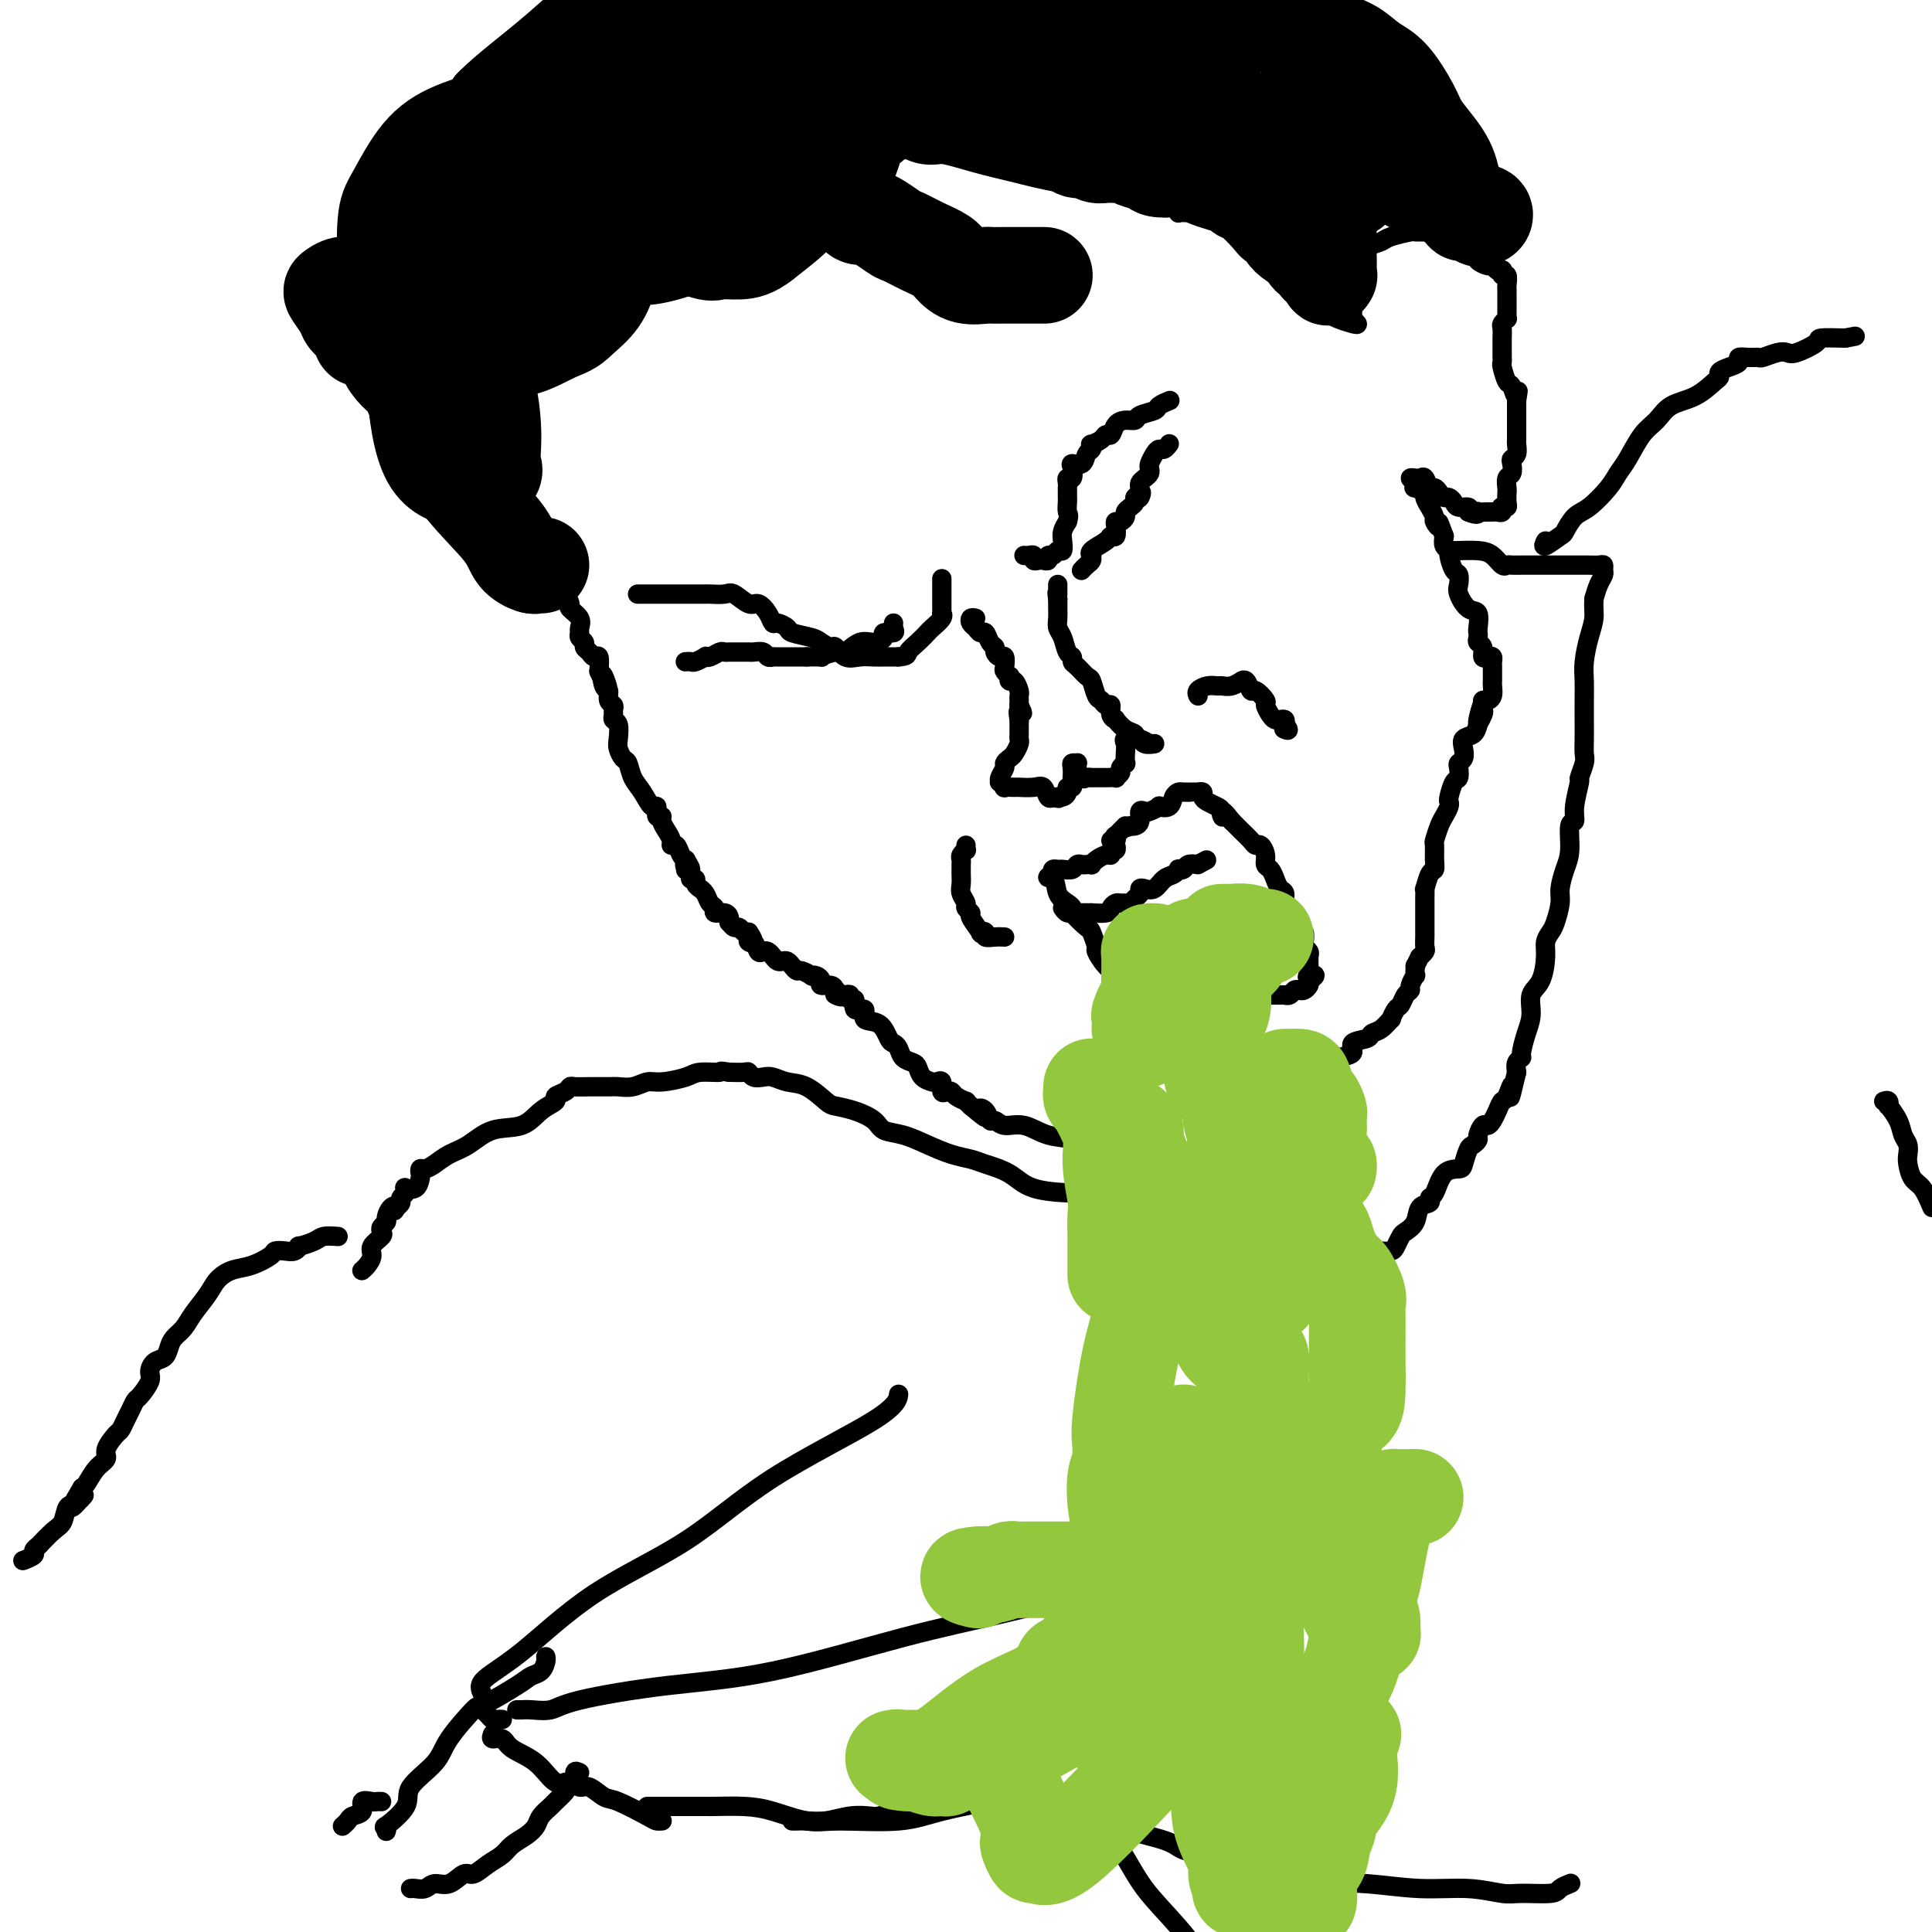 <svg viewBox='0 0 400 400' version='1.1' xmlns='http://www.w3.org/2000/svg' xmlns:xlink='http://www.w3.org/1999/xlink'><g fill='none' stroke='#000000' stroke-width='4' stroke-linecap='round' stroke-linejoin='round'><path d='M97,76c-0.000,0.325 -0.001,0.650 0,1c0.001,0.350 0.003,0.725 0,1c-0.003,0.275 -0.011,0.451 0,1c0.011,0.549 0.040,1.471 0,2c-0.040,0.529 -0.148,0.665 0,1c0.148,0.335 0.553,0.870 1,1c0.447,0.130 0.935,-0.144 1,0c0.065,0.144 -0.294,0.707 0,1c0.294,0.293 1.242,0.316 2,1c0.758,0.684 1.328,2.028 2,3c0.672,0.972 1.448,1.573 2,2c0.552,0.427 0.880,0.682 1,1c0.120,0.318 0.032,0.701 0,1c-0.032,0.299 -0.009,0.514 0,1c0.009,0.486 0.005,1.243 0,2'/><path d='M106,95c1.388,2.206 0.357,1.222 0,1c-0.357,-0.222 -0.042,0.319 0,1c0.042,0.681 -0.191,1.501 0,2c0.191,0.499 0.806,0.675 1,1c0.194,0.325 -0.034,0.798 0,1c0.034,0.202 0.328,0.133 1,1c0.672,0.867 1.721,2.670 2,3c0.279,0.330 -0.213,-0.812 0,0c0.213,0.812 1.132,3.578 2,5c0.868,1.422 1.687,1.498 2,2c0.313,0.502 0.121,1.429 0,2c-0.121,0.571 -0.172,0.785 0,1c0.172,0.215 0.568,0.430 1,1c0.432,0.570 0.899,1.496 1,2c0.101,0.504 -0.165,0.587 0,1c0.165,0.413 0.760,1.157 1,2c0.240,0.843 0.124,1.787 0,2c-0.124,0.213 -0.258,-0.304 0,0c0.258,0.304 0.907,1.429 1,2c0.093,0.571 -0.368,0.587 0,1c0.368,0.413 1.567,1.224 2,2c0.433,0.776 0.101,1.517 0,2c-0.101,0.483 0.028,0.706 0,1c-0.028,0.294 -0.215,0.657 0,1c0.215,0.343 0.832,0.664 1,1c0.168,0.336 -0.112,0.687 0,1c0.112,0.313 0.618,0.589 1,1c0.382,0.411 0.641,0.957 1,1c0.359,0.043 0.817,-0.416 1,0c0.183,0.416 0.092,1.708 0,3'/><path d='M124,139c3.029,6.920 1.600,2.221 1,1c-0.600,-1.221 -0.371,1.035 0,2c0.371,0.965 0.884,0.640 1,1c0.116,0.360 -0.166,1.406 0,2c0.166,0.594 0.780,0.735 1,1c0.220,0.265 0.045,0.655 0,1c-0.045,0.345 0.040,0.644 0,1c-0.040,0.356 -0.204,0.768 0,1c0.204,0.232 0.776,0.284 1,1c0.224,0.716 0.101,2.096 0,3c-0.101,0.904 -0.179,1.333 0,2c0.179,0.667 0.615,1.574 1,2c0.385,0.426 0.720,0.371 1,1c0.280,0.629 0.505,1.942 1,3c0.495,1.058 1.261,1.863 2,3c0.739,1.137 1.451,2.608 2,3c0.549,0.392 0.934,-0.296 1,0c0.066,0.296 -0.189,1.574 0,2c0.189,0.426 0.820,-0.001 1,0c0.180,0.001 -0.092,0.429 0,1c0.092,0.571 0.550,1.284 1,2c0.450,0.716 0.894,1.435 1,2c0.106,0.565 -0.126,0.976 0,1c0.126,0.024 0.611,-0.340 1,0c0.389,0.340 0.683,1.383 1,2c0.317,0.617 0.659,0.809 1,1'/><path d='M142,178c2.006,3.411 0.522,1.440 0,1c-0.522,-0.440 -0.083,0.652 0,1c0.083,0.348 -0.189,-0.048 0,0c0.189,0.048 0.839,0.538 1,1c0.161,0.462 -0.168,0.894 0,1c0.168,0.106 0.833,-0.113 1,0c0.167,0.113 -0.163,0.559 0,1c0.163,0.441 0.818,0.877 1,1c0.182,0.123 -0.111,-0.068 0,0c0.111,0.068 0.625,0.396 1,1c0.375,0.604 0.612,1.485 1,2c0.388,0.515 0.927,0.664 1,1c0.073,0.336 -0.321,0.860 0,1c0.321,0.140 1.357,-0.102 2,0c0.643,0.102 0.893,0.548 1,1c0.107,0.452 0.070,0.909 0,1c-0.070,0.091 -0.173,-0.186 0,0c0.173,0.186 0.624,0.833 1,1c0.376,0.167 0.678,-0.147 1,0c0.322,0.147 0.663,0.756 1,1c0.337,0.244 0.668,0.122 1,0'/><path d='M155,193c1.963,2.806 0.371,2.320 0,2c-0.371,-0.320 0.478,-0.475 1,0c0.522,0.475 0.717,1.581 1,2c0.283,0.419 0.653,0.151 1,0c0.347,-0.151 0.670,-0.185 1,0c0.330,0.185 0.666,0.588 1,1c0.334,0.412 0.667,0.832 1,1c0.333,0.168 0.665,0.082 1,0c0.335,-0.082 0.672,-0.162 1,0c0.328,0.162 0.648,0.565 1,1c0.352,0.435 0.738,0.900 1,1c0.262,0.100 0.400,-0.167 1,0c0.600,0.167 1.662,0.767 2,1c0.338,0.233 -0.046,0.100 0,0c0.046,-0.100 0.523,-0.168 1,0c0.477,0.168 0.952,0.571 1,1c0.048,0.429 -0.333,0.885 0,1c0.333,0.115 1.381,-0.110 2,0c0.619,0.110 0.810,0.555 1,1'/><path d='M173,205c2.735,2.084 0.574,1.295 0,1c-0.574,-0.295 0.439,-0.095 1,0c0.561,0.095 0.670,0.086 1,0c0.330,-0.086 0.881,-0.249 1,0c0.119,0.249 -0.195,0.911 0,1c0.195,0.089 0.899,-0.396 1,0c0.101,0.396 -0.401,1.672 0,2c0.401,0.328 1.704,-0.291 2,0c0.296,0.291 -0.415,1.491 0,2c0.415,0.509 1.955,0.325 3,1c1.045,0.675 1.593,2.208 2,3c0.407,0.792 0.673,0.841 1,1c0.327,0.159 0.717,0.427 1,1c0.283,0.573 0.461,1.449 1,2c0.539,0.551 1.439,0.775 2,1c0.561,0.225 0.781,0.451 1,1c0.219,0.549 0.436,1.423 1,2c0.564,0.577 1.474,0.859 2,1c0.526,0.141 0.666,0.142 1,0c0.334,-0.142 0.862,-0.428 1,0c0.138,0.428 -0.113,1.569 0,2c0.113,0.431 0.590,0.153 1,0c0.410,-0.153 0.754,-0.182 1,0c0.246,0.182 0.396,0.575 1,1c0.604,0.425 1.663,0.884 2,1c0.337,0.116 -0.046,-0.110 0,0c0.046,0.110 0.523,0.555 1,1'/><path d='M201,229c4.737,3.973 2.580,1.906 2,1c-0.580,-0.906 0.416,-0.651 1,0c0.584,0.651 0.755,1.698 1,2c0.245,0.302 0.562,-0.142 1,0c0.438,0.142 0.996,0.869 2,1c1.004,0.131 2.453,-0.332 4,0c1.547,0.332 3.192,1.461 5,2c1.808,0.539 3.779,0.488 5,1c1.221,0.512 1.693,1.587 2,2c0.307,0.413 0.450,0.163 1,0c0.550,-0.163 1.508,-0.240 2,0c0.492,0.240 0.517,0.796 1,1c0.483,0.204 1.424,0.055 2,0c0.576,-0.055 0.788,-0.015 1,0c0.212,0.015 0.423,0.004 1,0c0.577,-0.004 1.519,-0.001 2,0c0.481,0.001 0.499,0.000 1,0c0.501,-0.000 1.484,0.001 2,0c0.516,-0.001 0.565,-0.003 1,0c0.435,0.003 1.254,0.011 2,0c0.746,-0.011 1.417,-0.042 2,0c0.583,0.042 1.077,0.156 2,0c0.923,-0.156 2.275,-0.581 3,-1c0.725,-0.419 0.824,-0.833 1,-1c0.176,-0.167 0.429,-0.086 1,0c0.571,0.086 1.462,0.177 2,0c0.538,-0.177 0.725,-0.622 1,-1c0.275,-0.378 0.637,-0.689 1,-1'/><path d='M253,235c3.813,-0.497 1.844,0.260 1,0c-0.844,-0.260 -0.565,-1.536 0,-2c0.565,-0.464 1.416,-0.116 2,0c0.584,0.116 0.900,-0.001 1,0c0.100,0.001 -0.015,0.120 0,0c0.015,-0.120 0.160,-0.479 1,-1c0.840,-0.521 2.374,-1.205 3,-2c0.626,-0.795 0.342,-1.701 1,-2c0.658,-0.299 2.257,0.009 3,0c0.743,-0.009 0.631,-0.334 1,-1c0.369,-0.666 1.219,-1.674 2,-2c0.781,-0.326 1.492,0.029 2,0c0.508,-0.029 0.814,-0.440 1,-1c0.186,-0.560 0.254,-1.267 1,-2c0.746,-0.733 2.172,-1.492 3,-2c0.828,-0.508 1.057,-0.766 2,-1c0.943,-0.234 2.598,-0.442 3,-1c0.402,-0.558 -0.449,-1.464 0,-2c0.449,-0.536 2.196,-0.702 3,-1c0.804,-0.298 0.663,-0.728 1,-1c0.337,-0.272 1.151,-0.386 2,-1c0.849,-0.614 1.733,-1.726 2,-2c0.267,-0.274 -0.082,0.291 0,0c0.082,-0.291 0.595,-1.439 1,-2c0.405,-0.561 0.701,-0.537 1,-1c0.299,-0.463 0.602,-1.415 1,-2c0.398,-0.585 0.891,-0.803 1,-1c0.109,-0.197 -0.167,-0.372 0,-1c0.167,-0.628 0.776,-1.707 1,-2c0.224,-0.293 0.064,0.202 0,0c-0.064,-0.202 -0.032,-1.101 0,-2'/><path d='M293,200c1.249,-2.412 0.870,-1.942 1,-2c0.130,-0.058 0.767,-0.644 1,-1c0.233,-0.356 0.062,-0.480 0,-1c-0.062,-0.520 -0.017,-1.435 0,-2c0.017,-0.565 0.005,-0.781 0,-1c-0.005,-0.219 -0.001,-0.442 0,-1c0.001,-0.558 0.001,-1.450 0,-2c-0.001,-0.550 -0.001,-0.757 0,-1c0.001,-0.243 0.003,-0.521 0,-1c-0.003,-0.479 -0.011,-1.161 0,-2c0.011,-0.839 0.041,-1.837 0,-2c-0.041,-0.163 -0.154,0.509 0,0c0.154,-0.509 0.576,-2.201 1,-3c0.424,-0.799 0.849,-0.707 1,-1c0.151,-0.293 0.029,-0.970 0,-2c-0.029,-1.030 0.034,-2.412 0,-3c-0.034,-0.588 -0.167,-0.382 0,-1c0.167,-0.618 0.632,-2.061 1,-3c0.368,-0.939 0.637,-1.373 1,-2c0.363,-0.627 0.819,-1.448 1,-2c0.181,-0.552 0.087,-0.834 0,-1c-0.087,-0.166 -0.168,-0.216 0,-1c0.168,-0.784 0.585,-2.303 1,-3c0.415,-0.697 0.830,-0.571 1,-1c0.170,-0.429 0.096,-1.414 0,-2c-0.096,-0.586 -0.215,-0.772 0,-1c0.215,-0.228 0.765,-0.498 1,-1c0.235,-0.502 0.156,-1.238 0,-2c-0.156,-0.762 -0.388,-1.551 0,-2c0.388,-0.449 1.397,-0.557 2,-1c0.603,-0.443 0.802,-1.222 1,-2'/><path d='M306,150c1.950,-7.914 0.326,-2.699 0,-1c-0.326,1.699 0.648,-0.119 1,-1c0.352,-0.881 0.084,-0.827 0,-1c-0.084,-0.173 0.016,-0.575 0,-1c-0.016,-0.425 -0.148,-0.874 0,-1c0.148,-0.126 0.576,0.069 1,0c0.424,-0.069 0.846,-0.404 1,-1c0.154,-0.596 0.041,-1.455 0,-2c-0.041,-0.545 -0.010,-0.777 0,-1c0.010,-0.223 0.000,-0.439 0,-1c-0.000,-0.561 0.010,-1.469 0,-2c-0.010,-0.531 -0.040,-0.685 0,-1c0.040,-0.315 0.151,-0.791 0,-1c-0.151,-0.209 -0.562,-0.150 -1,0c-0.438,0.150 -0.902,0.390 -1,0c-0.098,-0.390 0.169,-1.412 0,-2c-0.169,-0.588 -0.776,-0.743 -1,-1c-0.224,-0.257 -0.066,-0.616 0,-1c0.066,-0.384 0.038,-0.792 0,-1c-0.038,-0.208 -0.087,-0.215 0,-1c0.087,-0.785 0.311,-2.347 0,-3c-0.311,-0.653 -1.158,-0.396 -2,-1c-0.842,-0.604 -1.680,-2.067 -2,-3c-0.320,-0.933 -0.123,-1.335 0,-2c0.123,-0.665 0.173,-1.592 0,-2c-0.173,-0.408 -0.568,-0.297 -1,-1c-0.432,-0.703 -0.899,-2.219 -1,-3c-0.101,-0.781 0.165,-0.826 0,-1c-0.165,-0.174 -0.761,-0.478 -1,-1c-0.239,-0.522 -0.119,-1.261 0,-2'/><path d='M299,111c-1.708,-4.576 -0.978,-2.517 -1,-2c-0.022,0.517 -0.795,-0.509 -1,-1c-0.205,-0.491 0.157,-0.446 0,-1c-0.157,-0.554 -0.834,-1.708 -1,-2c-0.166,-0.292 0.180,0.276 0,0c-0.180,-0.276 -0.884,-1.397 -1,-2c-0.116,-0.603 0.356,-0.687 0,-1c-0.356,-0.313 -1.542,-0.854 -2,-1c-0.458,-0.146 -0.190,0.104 0,0c0.190,-0.104 0.303,-0.563 0,-1c-0.303,-0.437 -1.020,-0.851 -1,-1c0.020,-0.149 0.779,-0.032 1,0c0.221,0.032 -0.095,-0.020 0,0c0.095,0.020 0.603,0.113 1,0c0.397,-0.113 0.684,-0.433 1,0c0.316,0.433 0.662,1.618 1,2c0.338,0.382 0.668,-0.038 1,0c0.332,0.038 0.665,0.536 1,1c0.335,0.464 0.672,0.894 1,1c0.328,0.106 0.649,-0.113 1,0c0.351,0.113 0.733,0.556 1,1c0.267,0.444 0.418,0.889 1,1c0.582,0.111 1.595,-0.111 2,0c0.405,0.111 0.203,0.556 0,1'/><path d='M304,106c2.184,0.928 2.143,0.248 2,0c-0.143,-0.248 -0.388,-0.066 0,0c0.388,0.066 1.411,0.014 2,0c0.589,-0.014 0.745,0.010 1,0c0.255,-0.010 0.608,-0.055 1,0c0.392,0.055 0.823,0.209 1,0c0.177,-0.209 0.100,-0.781 0,-1c-0.100,-0.219 -0.223,-0.085 0,0c0.223,0.085 0.791,0.121 1,0c0.209,-0.121 0.060,-0.399 0,-1c-0.060,-0.601 -0.030,-1.527 0,-2c0.030,-0.473 0.060,-0.494 0,-1c-0.060,-0.506 -0.208,-1.496 0,-2c0.208,-0.504 0.774,-0.520 1,-1c0.226,-0.480 0.113,-1.423 0,-2c-0.113,-0.577 -0.226,-0.787 0,-1c0.226,-0.213 0.793,-0.429 1,-1c0.207,-0.571 0.056,-1.497 0,-2c-0.056,-0.503 -0.015,-0.583 0,-1c0.015,-0.417 0.004,-1.172 0,-2c-0.004,-0.828 -0.001,-1.730 0,-2c0.001,-0.270 0.000,0.093 0,0c-0.000,-0.093 -0.000,-0.640 0,-1c0.000,-0.360 0.000,-0.531 0,-1c-0.000,-0.469 -0.000,-1.234 0,-2'/><path d='M314,83c0.513,-3.667 0.295,-1.335 0,-1c-0.295,0.335 -0.668,-1.326 -1,-2c-0.332,-0.674 -0.625,-0.362 -1,-1c-0.375,-0.638 -0.833,-2.227 -1,-3c-0.167,-0.773 -0.045,-0.732 0,-1c0.045,-0.268 0.012,-0.846 0,-1c-0.012,-0.154 -0.003,0.114 0,0c0.003,-0.114 0.001,-0.612 0,-1c-0.001,-0.388 -0.001,-0.667 0,-1c0.001,-0.333 0.004,-0.720 0,-1c-0.004,-0.280 -0.015,-0.452 0,-1c0.015,-0.548 0.057,-1.470 0,-2c-0.057,-0.530 -0.211,-0.667 0,-1c0.211,-0.333 0.789,-0.863 1,-1c0.211,-0.137 0.057,0.118 0,0c-0.057,-0.118 -0.015,-0.609 0,-1c0.015,-0.391 0.004,-0.683 0,-1c-0.004,-0.317 -0.001,-0.661 0,-1c0.001,-0.339 0.001,-0.673 0,-1c-0.001,-0.327 -0.004,-0.647 0,-1c0.004,-0.353 0.015,-0.739 0,-1c-0.015,-0.261 -0.056,-0.396 0,-1c0.056,-0.604 0.208,-1.677 0,-2c-0.208,-0.323 -0.777,0.106 -1,0c-0.223,-0.106 -0.100,-0.746 0,-1c0.100,-0.254 0.177,-0.124 0,0c-0.177,0.124 -0.608,0.240 -1,0c-0.392,-0.240 -0.744,-0.838 -1,-1c-0.256,-0.162 -0.415,0.110 -1,0c-0.585,-0.110 -1.596,-0.603 -2,-1c-0.404,-0.397 -0.202,-0.699 0,-1'/><path d='M306,53c-1.331,-1.090 -1.659,-1.816 -2,-2c-0.341,-0.184 -0.693,0.175 -1,0c-0.307,-0.175 -0.567,-0.884 -1,-1c-0.433,-0.116 -1.038,0.361 -2,0c-0.962,-0.361 -2.282,-1.562 -3,-2c-0.718,-0.438 -0.833,-0.114 -1,0c-0.167,0.114 -0.386,0.020 -1,0c-0.614,-0.020 -1.623,0.036 -2,0c-0.377,-0.036 -0.123,-0.163 -1,0c-0.877,0.163 -2.887,0.617 -4,1c-1.113,0.383 -1.331,0.694 -2,1c-0.669,0.306 -1.791,0.607 -3,1c-1.209,0.393 -2.506,0.879 -3,1c-0.494,0.121 -0.185,-0.122 0,0c0.185,0.122 0.246,0.609 0,1c-0.246,0.391 -0.798,0.684 -1,1c-0.202,0.316 -0.054,0.653 0,1c0.054,0.347 0.015,0.704 0,1c-0.015,0.296 -0.005,0.531 0,1c0.005,0.469 0.005,1.173 0,2c-0.005,0.827 -0.015,1.776 0,2c0.015,0.224 0.057,-0.277 0,0c-0.057,0.277 -0.211,1.332 0,2c0.211,0.668 0.788,0.949 1,1c0.212,0.051 0.061,-0.128 0,0c-0.061,0.128 -0.030,0.564 0,1'/><path d='M280,65c0.018,2.253 0.062,1.385 0,1c-0.062,-0.385 -0.229,-0.288 0,0c0.229,0.288 0.853,0.768 1,1c0.147,0.232 -0.185,0.218 -1,0c-0.815,-0.218 -2.115,-0.638 -3,-1c-0.885,-0.362 -1.355,-0.664 -2,-1c-0.645,-0.336 -1.466,-0.706 -2,-1c-0.534,-0.294 -0.781,-0.512 -1,-1c-0.219,-0.488 -0.410,-1.244 -1,-2c-0.590,-0.756 -1.580,-1.511 -2,-2c-0.420,-0.489 -0.269,-0.712 0,-1c0.269,-0.288 0.655,-0.642 0,-1c-0.655,-0.358 -2.351,-0.722 -3,-1c-0.649,-0.278 -0.250,-0.471 0,-1c0.250,-0.529 0.351,-1.395 0,-2c-0.351,-0.605 -1.155,-0.951 -2,-1c-0.845,-0.049 -1.732,0.197 -2,0c-0.268,-0.197 0.083,-0.836 0,-1c-0.083,-0.164 -0.599,0.148 -1,0c-0.401,-0.148 -0.686,-0.757 -1,-1c-0.314,-0.243 -0.657,-0.122 -1,0'/><path d='M259,50c-1.245,-0.917 -0.857,-1.708 -1,-2c-0.143,-0.292 -0.815,-0.085 -1,0c-0.185,0.085 0.119,0.047 0,0c-0.119,-0.047 -0.661,-0.103 -1,0c-0.339,0.103 -0.476,0.363 -1,0c-0.524,-0.363 -1.435,-1.351 -2,-2c-0.565,-0.649 -0.785,-0.958 -1,-1c-0.215,-0.042 -0.424,0.185 -1,0c-0.576,-0.185 -1.517,-0.782 -2,-1c-0.483,-0.218 -0.507,-0.057 -1,0c-0.493,0.057 -1.454,0.011 -2,0c-0.546,-0.011 -0.676,0.012 -1,0c-0.324,-0.012 -0.843,-0.059 -1,0c-0.157,0.059 0.049,0.226 0,0c-0.049,-0.226 -0.353,-0.844 -1,-1c-0.647,-0.156 -1.636,0.150 -2,0c-0.364,-0.150 -0.104,-0.757 0,-1c0.104,-0.243 0.052,-0.121 0,0'/></g>
<g fill='none' stroke='#000000' stroke-width='20' stroke-linecap='round' stroke-linejoin='round'><path d='M112,117c-0.390,-0.035 -0.781,-0.070 -1,0c-0.219,0.070 -0.267,0.245 -1,0c-0.733,-0.245 -2.151,-0.911 -3,-2c-0.849,-1.089 -1.130,-2.601 -3,-5c-1.870,-2.399 -5.330,-5.686 -8,-9c-2.670,-3.314 -4.549,-6.655 -6,-9c-1.451,-2.345 -2.474,-3.696 -3,-5c-0.526,-1.304 -0.557,-2.563 -1,-4c-0.443,-1.437 -1.300,-3.053 -2,-4c-0.700,-0.947 -1.243,-1.225 -2,-2c-0.757,-0.775 -1.729,-2.049 -2,-3c-0.271,-0.951 0.160,-1.581 0,-2c-0.160,-0.419 -0.912,-0.626 -2,-1c-1.088,-0.374 -2.514,-0.914 -3,-1c-0.486,-0.086 -0.032,0.282 0,0c0.032,-0.282 -0.357,-1.213 -1,-2c-0.643,-0.787 -1.541,-1.430 -2,-2c-0.459,-0.570 -0.481,-1.067 -1,-2c-0.519,-0.933 -1.536,-2.303 -2,-3c-0.464,-0.697 -0.377,-0.723 0,-1c0.377,-0.277 1.043,-0.807 2,-1c0.957,-0.193 2.205,-0.049 3,0c0.795,0.049 1.139,0.002 2,0c0.861,-0.002 2.241,0.041 4,0c1.759,-0.041 3.897,-0.165 6,1c2.103,1.165 4.172,3.619 6,6c1.828,2.381 3.414,4.691 5,7'/><path d='M97,73c2.548,3.469 3.418,5.640 4,8c0.582,2.360 0.877,4.909 1,7c0.123,2.091 0.074,3.723 0,5c-0.074,1.277 -0.171,2.198 0,3c0.171,0.802 0.611,1.484 0,2c-0.611,0.516 -2.274,0.868 -3,1c-0.726,0.132 -0.514,0.046 -1,0c-0.486,-0.046 -1.670,-0.053 -2,0c-0.330,0.053 0.195,0.164 -1,0c-1.195,-0.164 -4.110,-0.603 -6,-4c-1.890,-3.397 -2.756,-9.751 -3,-15c-0.244,-5.249 0.134,-9.392 0,-14c-0.134,-4.608 -0.778,-9.681 0,-14c0.778,-4.319 2.979,-7.885 5,-11c2.021,-3.115 3.862,-5.778 5,-7c1.138,-1.222 1.573,-1.004 2,-1c0.427,0.004 0.847,-0.206 1,0c0.153,0.206 0.038,0.827 0,1c-0.038,0.173 0.002,-0.102 0,2c-0.002,2.102 -0.044,6.581 0,10c0.044,3.419 0.176,5.778 0,8c-0.176,2.222 -0.658,4.308 -1,6c-0.342,1.692 -0.542,2.990 -1,4c-0.458,1.010 -1.172,1.734 -2,2c-0.828,0.266 -1.769,0.076 -2,0c-0.231,-0.076 0.247,-0.037 0,0c-0.247,0.037 -1.218,0.071 -2,0c-0.782,-0.071 -1.375,-0.246 -2,0c-0.625,0.246 -1.284,0.912 -2,0c-0.716,-0.912 -1.490,-3.404 -2,-6c-0.510,-2.596 -0.755,-5.298 -1,-8'/><path d='M84,52c0.909,-4.783 4.682,-9.741 7,-13c2.318,-3.259 3.182,-4.820 5,-7c1.818,-2.180 4.591,-4.978 6,-6c1.409,-1.022 1.453,-0.268 2,0c0.547,0.268 1.596,0.052 2,0c0.404,-0.052 0.165,0.062 0,1c-0.165,0.938 -0.254,2.699 0,5c0.254,2.301 0.850,5.142 0,9c-0.850,3.858 -3.145,8.732 -4,12c-0.855,3.268 -0.268,4.928 -1,7c-0.732,2.072 -2.782,4.554 -4,6c-1.218,1.446 -1.603,1.855 -3,2c-1.397,0.145 -3.806,0.027 -5,0c-1.194,-0.027 -1.175,0.037 -1,0c0.175,-0.037 0.505,-0.177 0,0c-0.505,0.177 -1.844,0.670 -3,0c-1.156,-0.670 -2.128,-2.503 -3,-5c-0.872,-2.497 -1.644,-5.659 -2,-9c-0.356,-3.341 -0.296,-6.862 0,-9c0.296,-2.138 0.828,-2.893 2,-5c1.172,-2.107 2.982,-5.565 5,-8c2.018,-2.435 4.242,-3.847 7,-5c2.758,-1.153 6.049,-2.046 8,-3c1.951,-0.954 2.561,-1.967 5,-1c2.439,0.967 6.707,3.916 10,7c3.293,3.084 5.610,6.302 7,9c1.390,2.698 1.853,4.875 2,7c0.147,2.125 -0.022,4.199 0,6c0.022,1.801 0.237,3.331 0,5c-0.237,1.669 -0.925,3.477 -2,5c-1.075,1.523 -2.538,2.762 -4,4'/><path d='M120,66c-1.721,1.886 -3.023,2.102 -5,3c-1.977,0.898 -4.630,2.480 -7,3c-2.370,0.520 -4.457,-0.021 -6,0c-1.543,0.021 -2.541,0.603 -5,0c-2.459,-0.603 -6.380,-2.392 -8,-3c-1.620,-0.608 -0.940,-0.035 -1,-2c-0.060,-1.965 -0.859,-6.469 -1,-9c-0.141,-2.531 0.378,-3.090 2,-6c1.622,-2.910 4.348,-8.171 8,-12c3.652,-3.829 8.230,-6.227 13,-9c4.770,-2.773 9.733,-5.921 14,-8c4.267,-2.079 7.838,-3.090 11,-4c3.162,-0.910 5.915,-1.719 7,-2c1.085,-0.281 0.501,-0.034 1,0c0.499,0.034 2.081,-0.145 3,0c0.919,0.145 1.175,0.614 2,1c0.825,0.386 2.219,0.688 3,4c0.781,3.312 0.950,9.635 1,12c0.050,2.365 -0.019,0.771 0,2c0.019,1.229 0.126,5.282 -1,8c-1.126,2.718 -3.485,4.100 -5,5c-1.515,0.900 -2.184,1.317 -4,2c-1.816,0.683 -4.777,1.632 -7,2c-2.223,0.368 -3.707,0.156 -5,0c-1.293,-0.156 -2.395,-0.256 -6,-1c-3.605,-0.744 -9.712,-2.131 -13,-3c-3.288,-0.869 -3.757,-1.219 -5,-2c-1.243,-0.781 -3.261,-1.993 -5,-4c-1.739,-2.007 -3.199,-4.810 -4,-7c-0.801,-2.190 -0.943,-3.769 0,-6c0.943,-2.231 2.972,-5.116 5,-8'/><path d='M102,22c2.991,-3.060 7.969,-6.711 13,-11c5.031,-4.289 10.114,-9.214 14,-11c3.886,-1.786 6.576,-0.431 8,0c1.424,0.431 1.582,-0.063 2,0c0.418,0.063 1.096,0.682 2,2c0.904,1.318 2.035,3.334 3,6c0.965,2.666 1.765,5.980 2,9c0.235,3.020 -0.094,5.744 0,9c0.094,3.256 0.610,7.044 0,10c-0.610,2.956 -2.346,5.079 -4,7c-1.654,1.921 -3.227,3.641 -5,5c-1.773,1.359 -3.747,2.358 -6,3c-2.253,0.642 -4.787,0.925 -7,1c-2.213,0.075 -4.107,-0.060 -6,0c-1.893,0.060 -3.784,0.314 -5,0c-1.216,-0.314 -1.755,-1.197 -3,-2c-1.245,-0.803 -3.195,-1.524 -4,-2c-0.805,-0.476 -0.464,-0.705 0,-2c0.464,-1.295 1.052,-3.656 2,-6c0.948,-2.344 2.258,-4.671 5,-7c2.742,-2.329 6.918,-4.660 11,-7c4.082,-2.340 8.071,-4.689 13,-6c4.929,-1.311 10.799,-1.584 15,-2c4.201,-0.416 6.733,-0.973 9,0c2.267,0.973 4.270,3.478 5,4c0.730,0.522 0.188,-0.938 0,0c-0.188,0.938 -0.023,4.273 0,7c0.023,2.727 -0.097,4.844 0,7c0.097,2.156 0.411,4.350 0,6c-0.411,1.650 -1.546,2.757 -3,4c-1.454,1.243 -3.227,2.621 -5,4'/><path d='M158,50c-2.151,1.701 -3.530,1.954 -5,2c-1.470,0.046 -3.031,-0.115 -4,0c-0.969,0.115 -1.345,0.505 -3,0c-1.655,-0.505 -4.589,-1.904 -7,-3c-2.411,-1.096 -4.298,-1.888 -6,-4c-1.702,-2.112 -3.218,-5.544 -5,-8c-1.782,-2.456 -3.828,-3.937 -4,-8c-0.172,-4.063 1.531,-10.709 4,-16c2.469,-5.291 5.706,-9.226 9,-12c3.294,-2.774 6.647,-4.387 10,-6'/><path d='M161,0c-0.389,-0.627 -0.779,-1.254 0,0c0.779,1.254 2.726,4.391 4,7c1.274,2.609 1.875,4.692 2,6c0.125,1.308 -0.226,1.842 0,3c0.226,1.158 1.030,2.941 0,4c-1.030,1.059 -3.893,1.393 -6,2c-2.107,0.607 -3.457,1.485 -5,2c-1.543,0.515 -3.277,0.667 -5,1c-1.723,0.333 -3.433,0.848 -5,1c-1.567,0.152 -2.989,-0.060 -4,0c-1.011,0.060 -1.609,0.391 -2,0c-0.391,-0.391 -0.575,-1.505 -1,-2c-0.425,-0.495 -1.092,-0.370 0,-2c1.092,-1.630 3.942,-5.014 7,-8c3.058,-2.986 6.323,-5.573 9,-8c2.677,-2.427 4.765,-4.693 7,-6c2.235,-1.307 4.618,-1.653 7,-2'/><path d='M180,4c-0.143,-0.364 -0.285,-0.728 0,0c0.285,0.728 0.998,2.548 2,4c1.002,1.452 2.293,2.534 3,4c0.707,1.466 0.832,3.315 1,5c0.168,1.685 0.381,3.207 0,4c-0.381,0.793 -1.356,0.857 -2,1c-0.644,0.143 -0.957,0.364 -2,1c-1.043,0.636 -2.816,1.688 -4,2c-1.184,0.312 -1.780,-0.118 -3,0c-1.220,0.118 -3.062,0.782 -5,1c-1.938,0.218 -3.970,-0.009 -5,0c-1.030,0.009 -1.058,0.254 -1,0c0.058,-0.254 0.204,-1.007 0,-2c-0.204,-0.993 -0.756,-2.225 0,-4c0.756,-1.775 2.819,-4.093 5,-7c2.181,-2.907 4.480,-6.402 8,-9c3.520,-2.598 8.260,-4.299 13,-6'/><path d='M209,1c-0.027,-0.531 -0.055,-1.063 0,0c0.055,1.063 0.192,3.720 0,6c-0.192,2.280 -0.714,4.183 -1,5c-0.286,0.817 -0.337,0.547 -1,1c-0.663,0.453 -1.938,1.628 -3,2c-1.062,0.372 -1.912,-0.059 -3,0c-1.088,0.059 -2.413,0.607 -4,1c-1.587,0.393 -3.434,0.630 -6,0c-2.566,-0.630 -5.851,-2.127 -8,-3c-2.149,-0.873 -3.163,-1.120 -4,-1c-0.837,0.120 -1.499,0.609 -2,0c-0.501,-0.609 -0.841,-2.315 -1,-3c-0.159,-0.685 -0.135,-0.349 0,-1c0.135,-0.651 0.383,-2.291 1,-4c0.617,-1.709 1.605,-3.488 4,-5c2.395,-1.512 6.198,-2.756 10,-4'/><path d='M208,3c0.003,-0.449 0.007,-0.898 0,0c-0.007,0.898 -0.023,3.143 0,5c0.023,1.857 0.086,3.325 0,5c-0.086,1.675 -0.321,3.559 -1,5c-0.679,1.441 -1.803,2.441 -3,3c-1.197,0.559 -2.466,0.676 -4,1c-1.534,0.324 -3.331,0.854 -6,1c-2.669,0.146 -6.210,-0.090 -8,0c-1.790,0.090 -1.829,0.508 -4,0c-2.171,-0.508 -6.473,-1.941 -9,-3c-2.527,-1.059 -3.279,-1.745 -4,-3c-0.721,-1.255 -1.410,-3.079 -2,-5c-0.590,-1.921 -1.082,-3.940 -1,-6c0.082,-2.060 0.738,-4.160 2,-6c1.262,-1.840 3.131,-3.420 5,-5'/><path d='M210,-1c-0.109,-0.708 -0.219,-1.416 0,0c0.219,1.416 0.766,4.955 1,7c0.234,2.045 0.155,2.597 0,4c-0.155,1.403 -0.385,3.656 -1,5c-0.615,1.344 -1.614,1.777 -3,3c-1.386,1.223 -3.158,3.234 -4,4c-0.842,0.766 -0.755,0.285 -1,0c-0.245,-0.285 -0.823,-0.374 -1,0c-0.177,0.374 0.046,1.211 0,0c-0.046,-1.211 -0.363,-4.469 0,-7c0.363,-2.531 1.405,-4.335 3,-7c1.595,-2.665 3.741,-6.190 6,-8c2.259,-1.810 4.629,-1.905 7,-2'/><path d='M225,3c-0.406,-0.750 -0.813,-1.501 0,0c0.813,1.501 2.844,5.252 4,8c1.156,2.748 1.435,4.491 2,6c0.565,1.509 1.414,2.783 2,4c0.586,1.217 0.909,2.375 1,3c0.091,0.625 -0.048,0.716 0,1c0.048,0.284 0.284,0.762 0,1c-0.284,0.238 -1.090,0.236 -2,0c-0.910,-0.236 -1.926,-0.706 -3,-1c-1.074,-0.294 -2.207,-0.411 -3,-2c-0.793,-1.589 -1.246,-4.650 -2,-6c-0.754,-1.350 -1.809,-0.989 -2,-1c-0.191,-0.011 0.482,-0.395 0,-1c-0.482,-0.605 -2.119,-1.431 -3,-2c-0.881,-0.569 -1.007,-0.881 -1,-1c0.007,-0.119 0.145,-0.044 1,0c0.855,0.044 2.425,0.057 3,0c0.575,-0.057 0.155,-0.183 1,1c0.845,1.183 2.955,3.676 4,5c1.045,1.324 1.024,1.479 1,2c-0.024,0.521 -0.052,1.406 0,2c0.052,0.594 0.183,0.895 0,1c-0.183,0.105 -0.679,0.014 -1,0c-0.321,-0.014 -0.468,0.048 -1,0c-0.532,-0.048 -1.451,-0.205 -2,0c-0.549,0.205 -0.728,0.773 -1,1c-0.272,0.227 -0.636,0.114 -1,0'/><path d='M222,24c-0.928,0.786 -0.249,1.751 0,2c0.249,0.249 0.069,-0.216 0,0c-0.069,0.216 -0.027,1.115 0,2c0.027,0.885 0.037,1.758 0,2c-0.037,0.242 -0.123,-0.145 0,0c0.123,0.145 0.456,0.824 1,1c0.544,0.176 1.301,-0.150 2,0c0.699,0.150 1.341,0.775 2,1c0.659,0.225 1.335,0.049 2,0c0.665,-0.049 1.317,0.029 2,0c0.683,-0.029 1.396,-0.166 2,0c0.604,0.166 1.100,0.636 2,1c0.900,0.364 2.203,0.622 3,1c0.797,0.378 1.087,0.876 2,1c0.913,0.124 2.448,-0.125 4,0c1.552,0.125 3.120,0.625 4,1c0.880,0.375 1.072,0.626 2,1c0.928,0.374 2.592,0.871 3,1c0.408,0.129 -0.440,-0.109 0,0c0.440,0.109 2.170,0.566 3,1c0.830,0.434 0.761,0.847 1,1c0.239,0.153 0.784,0.047 2,1c1.216,0.953 3.101,2.965 4,4c0.899,1.035 0.813,1.093 1,1c0.187,-0.093 0.647,-0.337 1,0c0.353,0.337 0.599,1.256 1,2c0.401,0.744 0.955,1.313 2,2c1.045,0.687 2.579,1.494 3,2c0.421,0.506 -0.271,0.713 0,1c0.271,0.287 1.506,0.653 2,1c0.494,0.347 0.247,0.673 0,1'/><path d='M273,55c2.796,2.636 1.286,1.227 1,1c-0.286,-0.227 0.654,0.729 1,1c0.346,0.271 0.099,-0.142 0,0c-0.099,0.142 -0.050,0.838 0,0c0.050,-0.838 0.102,-3.209 0,-5c-0.102,-1.791 -0.359,-3.002 0,-5c0.359,-1.998 1.333,-4.782 2,-6c0.667,-1.218 1.026,-0.869 1,-1c-0.026,-0.131 -0.436,-0.743 0,-1c0.436,-0.257 1.717,-0.160 2,0c0.283,0.160 -0.433,0.383 0,0c0.433,-0.383 2.014,-1.370 3,-2c0.986,-0.630 1.377,-0.902 2,-1c0.623,-0.098 1.476,-0.024 2,0c0.524,0.024 0.718,-0.004 1,0c0.282,0.004 0.653,0.039 1,0c0.347,-0.039 0.669,-0.151 1,0c0.331,0.151 0.672,0.565 1,1c0.328,0.435 0.643,0.890 1,1c0.357,0.110 0.755,-0.125 1,0c0.245,0.125 0.335,0.611 1,1c0.665,0.389 1.904,0.683 3,1c1.096,0.317 2.048,0.659 3,1'/><path d='M300,41c1.938,1.242 1.784,1.849 2,2c0.216,0.151 0.801,-0.152 1,0c0.199,0.152 0.010,0.758 0,1c-0.010,0.242 0.159,0.120 1,0c0.841,-0.120 2.355,-0.238 3,0c0.645,0.238 0.420,0.834 0,1c-0.420,0.166 -1.035,-0.097 -1,0c0.035,0.097 0.721,0.553 0,0c-0.721,-0.553 -2.849,-2.116 -4,-4c-1.151,-1.884 -1.325,-4.091 -2,-6c-0.675,-1.909 -1.849,-3.522 -3,-5c-1.151,-1.478 -2.278,-2.823 -3,-4c-0.722,-1.177 -1.040,-2.188 -2,-4c-0.960,-1.812 -2.561,-4.427 -4,-6c-1.439,-1.573 -2.717,-2.105 -4,-3c-1.283,-0.895 -2.570,-2.153 -4,-3c-1.430,-0.847 -3.002,-1.285 -4,-2c-0.998,-0.715 -1.423,-1.708 -2,-2c-0.577,-0.292 -1.306,0.118 -2,0c-0.694,-0.118 -1.354,-0.764 -2,-1c-0.646,-0.236 -1.280,-0.063 -2,0c-0.720,0.063 -1.527,0.017 -2,0c-0.473,-0.017 -0.611,-0.005 -3,0c-2.389,0.005 -7.028,0.001 -10,0c-2.972,-0.001 -4.278,-0.000 -6,0c-1.722,0.000 -3.861,0.000 -6,0'/><path d='M241,5c-5.664,-0.144 -3.323,-0.004 -3,0c0.323,0.004 -1.371,-0.128 -2,0c-0.629,0.128 -0.192,0.514 0,1c0.192,0.486 0.141,1.071 0,2c-0.141,0.929 -0.370,2.202 0,3c0.370,0.798 1.341,1.120 2,2c0.659,0.880 1.006,2.316 2,4c0.994,1.684 2.636,3.616 4,5c1.364,1.384 2.448,2.220 4,4c1.552,1.780 3.570,4.504 5,6c1.430,1.496 2.273,1.764 3,2c0.727,0.236 1.339,0.439 1,0c-0.339,-0.439 -1.629,-1.519 0,-3c1.629,-1.481 6.178,-3.364 9,-6c2.822,-2.636 3.919,-6.024 6,-8c2.081,-1.976 5.146,-2.541 7,-3c1.854,-0.459 2.497,-0.813 3,-1c0.503,-0.187 0.866,-0.207 1,0c0.134,0.207 0.038,0.640 0,1c-0.038,0.360 -0.017,0.646 0,1c0.017,0.354 0.030,0.774 0,2c-0.030,1.226 -0.102,3.257 0,5c0.102,1.743 0.378,3.199 0,4c-0.378,0.801 -1.409,0.946 -2,1c-0.591,0.054 -0.740,0.015 -1,0c-0.260,-0.015 -0.630,-0.008 -1,0'/><path d='M279,27c-0.615,-0.408 -0.153,-1.927 0,-3c0.153,-1.073 -0.004,-1.700 0,-3c0.004,-1.300 0.170,-3.275 0,-4c-0.170,-0.725 -0.676,-0.201 -1,0c-0.324,0.201 -0.465,0.080 -1,0c-0.535,-0.080 -1.465,-0.120 -2,0c-0.535,0.120 -0.676,0.399 -1,1c-0.324,0.601 -0.830,1.524 -2,3c-1.170,1.476 -3.003,3.506 -4,5c-0.997,1.494 -1.156,2.454 -2,3c-0.844,0.546 -2.371,0.679 -4,1c-1.629,0.321 -3.360,0.830 -4,1c-0.640,0.170 -0.189,0.000 -1,0c-0.811,-0.000 -2.882,0.169 -4,0c-1.118,-0.169 -1.281,-0.676 -2,-1c-0.719,-0.324 -1.995,-0.464 -3,-1c-1.005,-0.536 -1.739,-1.467 -2,-2c-0.261,-0.533 -0.048,-0.669 0,-1c0.048,-0.331 -0.070,-0.859 0,-1c0.070,-0.141 0.328,0.105 1,0c0.672,-0.105 1.759,-0.561 3,-1c1.241,-0.439 2.634,-0.861 3,-1c0.366,-0.139 -0.297,0.004 0,0c0.297,-0.004 1.554,-0.156 2,0c0.446,0.156 0.082,0.619 0,1c-0.082,0.381 0.120,0.680 0,1c-0.120,0.320 -0.560,0.660 -1,1'/><path d='M254,26c0.249,0.238 0.371,-0.668 -1,0c-1.371,0.668 -4.236,2.909 -6,4c-1.764,1.091 -2.426,1.032 -4,1c-1.574,-0.032 -4.059,-0.038 -6,0c-1.941,0.038 -3.338,0.121 -6,0c-2.662,-0.121 -6.589,-0.447 -10,-1c-3.411,-0.553 -6.305,-1.333 -9,-2c-2.695,-0.667 -5.192,-1.222 -8,-2c-2.808,-0.778 -5.927,-1.778 -8,-2c-2.073,-0.222 -3.100,0.333 -4,0c-0.900,-0.333 -1.674,-1.553 -2,-2c-0.326,-0.447 -0.206,-0.121 -1,0c-0.794,0.121 -2.504,0.035 -3,0c-0.496,-0.035 0.222,-0.021 0,0c-0.222,0.021 -1.383,0.047 -2,0c-0.617,-0.047 -0.689,-0.167 -1,0c-0.311,0.167 -0.860,0.621 -1,1c-0.140,0.379 0.130,0.683 0,1c-0.130,0.317 -0.661,0.647 -1,1c-0.339,0.353 -0.486,0.731 -1,1c-0.514,0.269 -1.394,0.430 -2,1c-0.606,0.570 -0.937,1.548 -1,2c-0.063,0.452 0.141,0.377 0,1c-0.141,0.623 -0.626,1.945 -1,3c-0.374,1.055 -0.638,1.844 -1,2c-0.362,0.156 -0.822,-0.320 -1,0c-0.178,0.320 -0.072,1.437 0,2c0.072,0.563 0.112,0.574 0,1c-0.112,0.426 -0.376,1.269 0,2c0.376,0.731 1.393,1.352 2,2c0.607,0.648 0.803,1.324 1,2'/><path d='M177,44c0.859,1.446 1.508,0.562 3,1c1.492,0.438 3.827,2.200 5,3c1.173,0.800 1.183,0.639 2,1c0.817,0.361 2.440,1.246 4,2c1.560,0.754 3.057,1.379 4,2c0.943,0.621 1.331,1.238 2,2c0.669,0.762 1.620,1.668 3,2c1.380,0.332 3.191,0.089 4,0c0.809,-0.089 0.616,-0.024 1,0c0.384,0.024 1.343,0.006 3,0c1.657,-0.006 4.011,-0.002 5,0c0.989,0.002 0.612,0.000 1,0c0.388,-0.000 1.539,-0.000 2,0c0.461,0.000 0.230,0.000 0,0'/></g>
<g fill='none' stroke='#000000' stroke-width='4' stroke-linecap='round' stroke-linejoin='round'><path d='M142,137c-0.099,0.008 -0.199,0.016 0,0c0.199,-0.016 0.696,-0.056 1,0c0.304,0.056 0.414,0.207 1,0c0.586,-0.207 1.649,-0.774 2,-1c0.351,-0.226 -0.008,-0.113 0,0c0.008,0.113 0.384,0.226 1,0c0.616,-0.226 1.473,-0.793 2,-1c0.527,-0.207 0.723,-0.056 1,0c0.277,0.056 0.634,0.015 1,0c0.366,-0.015 0.741,-0.004 1,0c0.259,0.004 0.402,-0.000 1,0c0.598,0.000 1.651,0.004 2,0c0.349,-0.004 -0.008,-0.015 0,0c0.008,0.015 0.379,0.057 1,0c0.621,-0.057 1.490,-0.211 2,0c0.510,0.211 0.660,0.789 1,1c0.340,0.211 0.869,0.057 1,0c0.131,-0.057 -0.137,-0.015 0,0c0.137,0.015 0.680,0.004 1,0c0.320,-0.004 0.417,-0.001 1,0c0.583,0.001 1.651,0.000 2,0c0.349,-0.000 -0.021,-0.000 0,0c0.021,0.000 0.435,0.000 1,0c0.565,-0.000 1.283,-0.000 2,0'/><path d='M167,136c4.387,-0.085 2.855,0.202 3,0c0.145,-0.202 1.966,-0.894 3,-1c1.034,-0.106 1.280,0.374 2,0c0.720,-0.374 1.913,-1.602 3,-2c1.087,-0.398 2.067,0.034 3,0c0.933,-0.034 1.819,-0.535 2,-1c0.181,-0.465 -0.344,-0.895 0,-1c0.344,-0.105 1.556,0.116 2,0c0.444,-0.116 0.120,-0.570 0,-1c-0.120,-0.430 -0.034,-0.837 0,-1c0.034,-0.163 0.017,-0.081 0,0'/><path d='M224,118c-0.082,0.091 -0.165,0.183 0,0c0.165,-0.183 0.577,-0.639 1,-1c0.423,-0.361 0.856,-0.625 1,-1c0.144,-0.375 -0.001,-0.861 0,-1c0.001,-0.139 0.148,0.070 0,0c-0.148,-0.070 -0.589,-0.417 0,-1c0.589,-0.583 2.210,-1.400 3,-2c0.790,-0.600 0.750,-0.983 1,-1c0.250,-0.017 0.789,0.332 1,0c0.211,-0.332 0.094,-1.346 0,-2c-0.094,-0.654 -0.166,-0.949 0,-1c0.166,-0.051 0.570,0.141 1,0c0.430,-0.141 0.886,-0.615 1,-1c0.114,-0.385 -0.114,-0.680 0,-1c0.114,-0.320 0.569,-0.663 1,-1c0.431,-0.337 0.837,-0.668 1,-1c0.163,-0.332 0.081,-0.666 0,-1'/><path d='M235,103c1.929,-2.273 1.252,-0.454 1,0c-0.252,0.454 -0.078,-0.456 0,-1c0.078,-0.544 0.060,-0.723 0,-1c-0.060,-0.277 -0.160,-0.651 0,-1c0.160,-0.349 0.582,-0.674 1,-1c0.418,-0.326 0.833,-0.652 1,-1c0.167,-0.348 0.086,-0.719 0,-1c-0.086,-0.281 -0.177,-0.471 0,-1c0.177,-0.529 0.622,-1.396 1,-2c0.378,-0.604 0.689,-0.945 1,-1c0.311,-0.055 0.622,0.178 1,0c0.378,-0.178 0.822,-0.765 1,-1c0.178,-0.235 0.089,-0.117 0,0'/><path d='M132,123c0.325,0.000 0.650,0.000 1,0c0.350,-0.000 0.724,-0.000 1,0c0.276,0.000 0.454,0.000 1,0c0.546,-0.000 1.459,-0.000 2,0c0.541,0.000 0.711,0.000 1,0c0.289,-0.000 0.698,-0.000 1,0c0.302,0.000 0.497,0.000 1,0c0.503,-0.000 1.313,-0.000 2,0c0.687,0.000 1.252,0.001 2,0c0.748,-0.001 1.680,-0.002 2,0c0.320,0.002 0.029,0.009 0,0c-0.029,-0.009 0.204,-0.032 1,0c0.796,0.032 2.153,0.119 3,0c0.847,-0.119 1.183,-0.445 2,0c0.817,0.445 2.116,1.659 3,2c0.884,0.341 1.355,-0.193 2,0c0.645,0.193 1.465,1.112 2,2c0.535,0.888 0.784,1.743 1,2c0.216,0.257 0.400,-0.086 1,0c0.600,0.086 1.618,0.602 2,1c0.382,0.398 0.129,0.679 1,1c0.871,0.321 2.865,0.682 4,1c1.135,0.318 1.409,0.593 2,1c0.591,0.407 1.499,0.946 2,1c0.501,0.054 0.595,-0.378 1,0c0.405,0.378 1.122,1.565 2,2c0.878,0.435 1.916,0.117 3,0c1.084,-0.117 2.215,-0.031 3,0c0.785,0.031 1.224,0.009 2,0c0.776,-0.009 1.888,-0.004 3,0'/><path d='M186,136c2.064,-0.135 1.723,-0.474 2,-1c0.277,-0.526 1.170,-1.241 2,-2c0.830,-0.759 1.595,-1.561 2,-2c0.405,-0.439 0.448,-0.513 1,-1c0.552,-0.487 1.612,-1.387 2,-2c0.388,-0.613 0.104,-0.937 0,-1c-0.104,-0.063 -0.028,0.137 0,0c0.028,-0.137 0.007,-0.611 0,-1c-0.007,-0.389 -0.002,-0.695 0,-1c0.002,-0.305 0.001,-0.611 0,-1c-0.001,-0.389 -0.000,-0.861 0,-1c0.000,-0.139 0.000,0.056 0,0c-0.000,-0.056 -0.000,-0.361 0,-1c0.000,-0.639 0.000,-1.611 0,-2c-0.000,-0.389 -0.000,-0.194 0,0'/><path d='M212,115c0.303,0.030 0.606,0.060 1,0c0.394,-0.060 0.880,-0.211 1,0c0.120,0.211 -0.126,0.785 0,1c0.126,0.215 0.625,0.073 1,0c0.375,-0.073 0.625,-0.076 1,0c0.375,0.076 0.875,0.232 1,0c0.125,-0.232 -0.124,-0.853 0,-1c0.124,-0.147 0.621,0.179 1,0c0.379,-0.179 0.640,-0.863 1,-1c0.360,-0.137 0.818,0.273 1,0c0.182,-0.273 0.087,-1.227 0,-2c-0.087,-0.773 -0.168,-1.364 0,-2c0.168,-0.636 0.584,-1.318 1,-2'/><path d='M221,108c0.464,-1.428 0.124,-1.497 0,-2c-0.124,-0.503 -0.033,-1.441 0,-2c0.033,-0.559 0.009,-0.741 0,-1c-0.009,-0.259 -0.003,-0.595 0,-1c0.003,-0.405 0.005,-0.877 0,-1c-0.005,-0.123 -0.015,0.104 0,0c0.015,-0.104 0.055,-0.540 0,-1c-0.055,-0.460 -0.204,-0.945 0,-1c0.204,-0.055 0.761,0.318 1,0c0.239,-0.318 0.159,-1.328 0,-2c-0.159,-0.672 -0.396,-1.007 0,-1c0.396,0.007 1.425,0.356 2,0c0.575,-0.356 0.697,-1.419 1,-2c0.303,-0.581 0.788,-0.682 1,-1c0.212,-0.318 0.151,-0.854 0,-1c-0.151,-0.146 -0.392,0.098 0,0c0.392,-0.098 1.417,-0.538 2,-1c0.583,-0.462 0.724,-0.946 1,-1c0.276,-0.054 0.688,0.322 1,0c0.312,-0.322 0.525,-1.343 1,-2c0.475,-0.657 1.211,-0.949 2,-1c0.789,-0.051 1.630,0.140 2,0c0.370,-0.140 0.268,-0.612 1,-1c0.732,-0.388 2.299,-0.692 3,-1c0.701,-0.308 0.535,-0.621 1,-1c0.465,-0.379 1.561,-0.822 2,-1c0.439,-0.178 0.219,-0.089 0,0'/><path d='M202,128c-0.399,-0.092 -0.797,-0.184 -1,0c-0.203,0.184 -0.209,0.645 0,1c0.209,0.355 0.634,0.606 1,1c0.366,0.394 0.672,0.931 1,1c0.328,0.069 0.679,-0.331 1,0c0.321,0.331 0.611,1.393 1,2c0.389,0.607 0.875,0.758 1,1c0.125,0.242 -0.111,0.575 0,1c0.111,0.425 0.569,0.941 1,1c0.431,0.059 0.834,-0.339 1,0c0.166,0.339 0.096,1.416 0,2c-0.096,0.584 -0.219,0.677 0,1c0.219,0.323 0.780,0.878 1,1c0.220,0.122 0.097,-0.189 0,0c-0.097,0.189 -0.170,0.877 0,1c0.170,0.123 0.581,-0.318 1,0c0.419,0.318 0.844,1.394 1,2c0.156,0.606 0.042,0.740 0,1c-0.042,0.260 -0.012,0.646 0,1c0.012,0.354 0.006,0.677 0,1'/><path d='M211,146c1.392,2.886 0.373,1.102 0,1c-0.373,-0.102 -0.100,1.478 0,2c0.100,0.522 0.027,-0.015 0,0c-0.027,0.015 -0.006,0.580 0,1c0.006,0.420 -0.001,0.694 0,1c0.001,0.306 0.012,0.645 0,1c-0.012,0.355 -0.046,0.725 0,1c0.046,0.275 0.171,0.454 0,1c-0.171,0.546 -0.638,1.459 -1,2c-0.362,0.541 -0.618,0.709 -1,1c-0.382,0.291 -0.888,0.704 -1,1c-0.112,0.296 0.170,0.475 0,1c-0.170,0.525 -0.794,1.394 -1,2c-0.206,0.606 0.005,0.947 0,1c-0.005,0.053 -0.224,-0.182 0,0c0.224,0.182 0.893,0.781 1,1c0.107,0.219 -0.346,0.057 0,0c0.346,-0.057 1.493,-0.008 2,0c0.507,0.008 0.373,-0.026 1,0c0.627,0.026 2.013,0.110 3,0c0.987,-0.110 1.573,-0.414 2,0c0.427,0.414 0.693,1.547 1,2c0.307,0.453 0.653,0.227 1,0'/><path d='M218,165c1.885,0.607 1.097,0.125 1,0c-0.097,-0.125 0.496,0.107 1,0c0.504,-0.107 0.920,-0.552 1,-1c0.080,-0.448 -0.174,-0.897 0,-1c0.174,-0.103 0.778,0.140 1,0c0.222,-0.140 0.063,-0.664 0,-1c-0.063,-0.336 -0.031,-0.483 0,-1c0.031,-0.517 0.061,-1.403 0,-2c-0.061,-0.597 -0.212,-0.903 0,-1c0.212,-0.097 0.788,0.016 1,0c0.212,-0.016 0.060,-0.162 0,0c-0.060,0.162 -0.026,0.631 0,1c0.026,0.369 0.046,0.638 0,1c-0.046,0.362 -0.156,0.818 0,1c0.156,0.182 0.578,0.091 1,0'/><path d='M224,161c0.467,0.464 0.635,0.124 1,0c0.365,-0.124 0.929,-0.034 1,0c0.071,0.034 -0.350,0.010 0,0c0.350,-0.010 1.471,-0.006 2,0c0.529,0.006 0.466,0.013 1,0c0.534,-0.013 1.663,-0.046 2,0c0.337,0.046 -0.120,0.172 0,0c0.120,-0.172 0.817,-0.640 1,-1c0.183,-0.360 -0.146,-0.611 0,-1c0.146,-0.389 0.769,-0.917 1,-1c0.231,-0.083 0.070,0.279 0,0c-0.070,-0.279 -0.047,-1.199 0,-2c0.047,-0.801 0.120,-1.483 0,-2c-0.120,-0.517 -0.433,-0.868 0,-1c0.433,-0.132 1.611,-0.046 2,0c0.389,0.046 -0.011,0.051 0,0c0.011,-0.051 0.432,-0.157 1,0c0.568,0.157 1.284,0.579 2,1'/><path d='M238,154c1.110,-0.017 1.385,-0.061 1,0c-0.385,0.061 -1.429,0.225 -2,0c-0.571,-0.225 -0.669,-0.838 -1,-1c-0.331,-0.162 -0.897,0.129 -1,0c-0.103,-0.129 0.256,-0.677 0,-1c-0.256,-0.323 -1.125,-0.420 -2,-1c-0.875,-0.580 -1.754,-1.643 -2,-2c-0.246,-0.357 0.141,-0.008 0,0c-0.141,0.008 -0.811,-0.324 -1,-1c-0.189,-0.676 0.104,-1.694 0,-2c-0.104,-0.306 -0.604,0.102 -1,0c-0.396,-0.102 -0.687,-0.714 -1,-1c-0.313,-0.286 -0.648,-0.248 -1,-1c-0.352,-0.752 -0.720,-2.296 -1,-3c-0.280,-0.704 -0.470,-0.568 -1,-1c-0.530,-0.432 -1.399,-1.432 -2,-2c-0.601,-0.568 -0.935,-0.704 -1,-1c-0.065,-0.296 0.140,-0.751 0,-1c-0.140,-0.249 -0.626,-0.293 -1,-1c-0.374,-0.707 -0.636,-2.076 -1,-3c-0.364,-0.924 -0.829,-1.402 -1,-2c-0.171,-0.598 -0.046,-1.315 0,-2c0.046,-0.685 0.013,-1.339 0,-2c-0.013,-0.661 -0.007,-1.331 0,-2'/><path d='M219,124c-0.309,-1.940 -0.083,-1.291 0,-1c0.083,0.291 0.022,0.222 0,0c-0.022,-0.222 -0.006,-0.598 0,-1c0.006,-0.402 0.002,-0.829 0,-1c-0.002,-0.171 -0.001,-0.085 0,0'/><path d='M231,175c0.008,0.033 0.017,0.065 0,0c-0.017,-0.065 -0.059,-0.228 0,0c0.059,0.228 0.220,0.849 0,1c-0.220,0.151 -0.819,-0.166 -1,0c-0.181,0.166 0.057,0.815 0,1c-0.057,0.185 -0.411,-0.094 -1,0c-0.589,0.094 -1.415,0.561 -2,1c-0.585,0.439 -0.931,0.849 -1,1c-0.069,0.151 0.137,0.044 0,0c-0.137,-0.044 -0.618,-0.026 -1,0c-0.382,0.026 -0.665,0.060 -1,0c-0.335,-0.060 -0.720,-0.213 -1,0c-0.280,0.213 -0.453,0.792 -1,1c-0.547,0.208 -1.466,0.045 -2,0c-0.534,-0.045 -0.682,0.026 -1,0c-0.318,-0.026 -0.805,-0.150 -1,0c-0.195,0.150 -0.097,0.575 0,1'/><path d='M218,181c-2.045,1.001 -0.656,0.504 0,1c0.656,0.496 0.579,1.986 1,3c0.421,1.014 1.341,1.551 2,2c0.659,0.449 1.056,0.811 1,1c-0.056,0.189 -0.566,0.206 0,1c0.566,0.794 2.209,2.366 3,3c0.791,0.634 0.729,0.331 1,1c0.271,0.669 0.875,2.309 1,3c0.125,0.691 -0.227,0.432 0,1c0.227,0.568 1.034,1.964 2,3c0.966,1.036 2.091,1.714 2,2c-0.091,0.286 -1.397,0.181 0,2c1.397,1.819 5.497,5.562 7,7c1.503,1.438 0.410,0.570 1,1c0.590,0.430 2.865,2.157 4,3c1.135,0.843 1.130,0.803 1,1c-0.130,0.197 -0.386,0.632 0,1c0.386,0.368 1.413,0.668 2,1c0.587,0.332 0.735,0.697 1,1c0.265,0.303 0.648,0.543 1,1c0.352,0.457 0.672,1.131 1,1c0.328,-0.131 0.664,-1.065 1,-2'/><path d='M250,219c2.038,1.346 1.134,0.710 1,0c-0.134,-0.710 0.503,-1.494 1,-2c0.497,-0.506 0.854,-0.735 1,-1c0.146,-0.265 0.080,-0.565 0,-1c-0.080,-0.435 -0.175,-1.006 0,-1c0.175,0.006 0.621,0.587 1,0c0.379,-0.587 0.692,-2.343 1,-3c0.308,-0.657 0.612,-0.214 1,0c0.388,0.214 0.860,0.198 1,0c0.140,-0.198 -0.050,-0.578 0,-1c0.050,-0.422 0.342,-0.887 1,-1c0.658,-0.113 1.682,0.128 2,0c0.318,-0.128 -0.071,-0.623 0,-1c0.071,-0.377 0.601,-0.637 1,-1c0.399,-0.363 0.666,-0.830 1,-1c0.334,-0.170 0.733,-0.045 1,0c0.267,0.045 0.400,0.008 1,0c0.600,-0.008 1.666,0.012 2,0c0.334,-0.012 -0.066,-0.055 0,0c0.066,0.055 0.596,0.208 1,0c0.404,-0.208 0.683,-0.777 1,-1c0.317,-0.223 0.673,-0.101 1,0c0.327,0.101 0.627,0.181 1,0c0.373,-0.181 0.821,-0.623 1,-1c0.179,-0.377 0.090,-0.688 0,-1'/><path d='M271,203c2.475,-1.493 0.663,-1.226 0,-1c-0.663,0.226 -0.177,0.412 0,0c0.177,-0.412 0.044,-1.420 0,-2c-0.044,-0.580 0.002,-0.732 0,-1c-0.002,-0.268 -0.052,-0.653 0,-1c0.052,-0.347 0.207,-0.655 0,-1c-0.207,-0.345 -0.776,-0.726 -1,-1c-0.224,-0.274 -0.103,-0.440 0,-1c0.103,-0.560 0.186,-1.512 0,-2c-0.186,-0.488 -0.642,-0.511 -1,-1c-0.358,-0.489 -0.617,-1.444 -1,-2c-0.383,-0.556 -0.890,-0.711 -1,-1c-0.110,-0.289 0.178,-0.710 0,-1c-0.178,-0.290 -0.821,-0.449 -1,-1c-0.179,-0.551 0.106,-1.495 0,-2c-0.106,-0.505 -0.602,-0.572 -1,-1c-0.398,-0.428 -0.698,-1.219 -1,-2c-0.302,-0.781 -0.606,-1.554 -1,-2c-0.394,-0.446 -0.878,-0.566 -1,-1c-0.122,-0.434 0.118,-1.181 0,-2c-0.118,-0.819 -0.595,-1.711 -1,-2c-0.405,-0.289 -0.738,0.025 -1,0c-0.262,-0.025 -0.452,-0.388 -1,-1c-0.548,-0.612 -1.455,-1.472 -2,-2c-0.545,-0.528 -0.727,-0.722 -1,-1c-0.273,-0.278 -0.636,-0.639 -1,-1'/><path d='M255,170c-2.782,-3.737 -2.238,-1.578 -2,-1c0.238,0.578 0.170,-0.423 0,-1c-0.170,-0.577 -0.442,-0.729 -1,-1c-0.558,-0.271 -1.403,-0.661 -2,-1c-0.597,-0.339 -0.947,-0.627 -1,-1c-0.053,-0.373 0.189,-0.832 0,-1c-0.189,-0.168 -0.810,-0.046 -1,0c-0.190,0.046 0.051,0.014 0,0c-0.051,-0.014 -0.393,-0.010 -1,0c-0.607,0.010 -1.477,0.027 -2,0c-0.523,-0.027 -0.699,-0.099 -1,0c-0.301,0.099 -0.729,0.370 -1,1c-0.271,0.630 -0.387,1.619 -1,2c-0.613,0.381 -1.723,0.153 -2,0c-0.277,-0.153 0.280,-0.231 0,0c-0.280,0.231 -1.399,0.769 -2,1c-0.601,0.231 -0.686,0.153 -1,0c-0.314,-0.153 -0.857,-0.381 -1,0c-0.143,0.381 0.115,1.372 0,2c-0.115,0.628 -0.604,0.894 -1,1c-0.396,0.106 -0.698,0.053 -1,0'/><path d='M234,171c-1.808,0.957 -0.828,-0.150 -1,0c-0.172,0.150 -1.496,1.557 -2,2c-0.504,0.443 -0.187,-0.077 0,0c0.187,0.077 0.243,0.752 0,1c-0.243,0.248 -0.784,0.071 -1,0c-0.216,-0.071 -0.108,-0.035 0,0'/><path d='M248,144c0.046,0.083 0.092,0.165 0,0c-0.092,-0.165 -0.320,-0.579 0,-1c0.320,-0.421 1.190,-0.849 2,-1c0.810,-0.151 1.561,-0.026 2,0c0.439,0.026 0.565,-0.048 1,0c0.435,0.048 1.178,0.217 2,0c0.822,-0.217 1.725,-0.820 2,-1c0.275,-0.180 -0.076,0.064 0,0c0.076,-0.064 0.580,-0.436 1,0c0.420,0.436 0.757,1.678 1,2c0.243,0.322 0.394,-0.278 1,0c0.606,0.278 1.668,1.434 2,2c0.332,0.566 -0.065,0.543 0,1c0.065,0.457 0.592,1.393 1,2c0.408,0.607 0.697,0.884 1,1c0.303,0.116 0.620,0.070 1,0c0.380,-0.070 0.823,-0.163 1,0c0.177,0.163 0.089,0.581 0,1'/><path d='M266,150c1.400,1.622 0.400,1.178 0,1c-0.400,-0.178 -0.200,-0.089 0,0'/><path d='M208,194c-0.609,-0.029 -1.219,-0.057 -2,0c-0.781,0.057 -1.734,0.201 -2,0c-0.266,-0.201 0.154,-0.747 0,-1c-0.154,-0.253 -0.882,-0.215 -1,0c-0.118,0.215 0.376,0.605 0,0c-0.376,-0.605 -1.621,-2.207 -2,-3c-0.379,-0.793 0.109,-0.779 0,-1c-0.109,-0.221 -0.814,-0.679 -1,-1c-0.186,-0.321 0.146,-0.507 0,-1c-0.146,-0.493 -0.771,-1.294 -1,-2c-0.229,-0.706 -0.061,-1.316 0,-2c0.061,-0.684 0.017,-1.440 0,-2c-0.017,-0.560 -0.005,-0.923 0,-1c0.005,-0.077 0.005,0.133 0,0c-0.005,-0.133 -0.015,-0.609 0,-1c0.015,-0.391 0.057,-0.697 0,-1c-0.057,-0.303 -0.211,-0.603 0,-1c0.211,-0.397 0.789,-0.890 1,-1c0.211,-0.110 0.057,0.163 0,0c-0.057,-0.163 -0.016,-0.761 0,-1c0.016,-0.239 0.008,-0.120 0,0'/><path d='M300,114c0.410,-0.004 0.820,-0.008 1,0c0.180,0.008 0.128,0.026 1,0c0.872,-0.026 2.666,-0.098 4,0c1.334,0.098 2.206,0.366 3,1c0.794,0.634 1.508,1.634 2,2c0.492,0.366 0.761,0.098 1,0c0.239,-0.098 0.449,-0.026 1,0c0.551,0.026 1.444,0.007 2,0c0.556,-0.007 0.775,-0.002 1,0c0.225,0.002 0.454,0.001 1,0c0.546,-0.001 1.408,-0.000 2,0c0.592,0.000 0.916,0.000 1,0c0.084,-0.000 -0.070,-0.000 0,0c0.070,0.000 0.365,0.000 1,0c0.635,-0.000 1.610,-0.001 3,0c1.390,0.001 3.195,0.003 4,0c0.805,-0.003 0.609,-0.013 1,0c0.391,0.013 1.370,0.047 2,0c0.630,-0.047 0.912,-0.176 1,0c0.088,0.176 -0.018,0.655 0,1c0.018,0.345 0.159,0.554 0,1c-0.159,0.446 -0.617,1.127 -1,2c-0.383,0.873 -0.692,1.936 -1,3'/><path d='M330,124c-0.110,1.814 0.114,2.848 0,4c-0.114,1.152 -0.566,2.422 -1,4c-0.434,1.578 -0.848,3.465 -1,5c-0.152,1.535 -0.041,2.719 0,4c0.041,1.281 0.012,2.659 0,4c-0.012,1.341 -0.007,2.644 0,4c0.007,1.356 0.017,2.766 0,4c-0.017,1.234 -0.061,2.294 0,3c0.061,0.706 0.228,1.058 0,2c-0.228,0.942 -0.850,2.472 -1,3c-0.150,0.528 0.171,0.052 0,1c-0.171,0.948 -0.833,3.320 -1,5c-0.167,1.680 0.162,2.670 0,3c-0.162,0.330 -0.813,0.001 -1,1c-0.187,0.999 0.090,3.325 0,5c-0.090,1.675 -0.549,2.700 -1,4c-0.451,1.300 -0.895,2.876 -1,4c-0.105,1.124 0.130,1.797 0,3c-0.130,1.203 -0.625,2.938 -1,4c-0.375,1.062 -0.630,1.452 -1,2c-0.370,0.548 -0.855,1.255 -1,2c-0.145,0.745 0.049,1.528 0,3c-0.049,1.472 -0.343,3.634 -1,5c-0.657,1.366 -1.678,1.935 -2,3c-0.322,1.065 0.054,2.627 0,4c-0.054,1.373 -0.536,2.556 -1,4c-0.464,1.444 -0.908,3.150 -1,4c-0.092,0.850 0.167,0.844 0,1c-0.167,0.156 -0.762,0.473 -1,1c-0.238,0.527 -0.119,1.263 0,2'/><path d='M314,222c-2.035,8.612 -1.123,4.142 -1,3c0.123,-1.142 -0.545,1.043 -1,2c-0.455,0.957 -0.699,0.685 -1,1c-0.301,0.315 -0.659,1.215 -1,2c-0.341,0.785 -0.665,1.453 -1,2c-0.335,0.547 -0.681,0.973 -1,1c-0.319,0.027 -0.610,-0.346 -1,0c-0.390,0.346 -0.878,1.409 -1,2c-0.122,0.591 0.124,0.708 0,1c-0.124,0.292 -0.617,0.758 -1,1c-0.383,0.242 -0.655,0.261 -1,1c-0.345,0.739 -0.762,2.197 -1,3c-0.238,0.803 -0.296,0.951 -1,1c-0.704,0.049 -2.052,0.000 -3,1c-0.948,1.000 -1.496,3.048 -2,4c-0.504,0.952 -0.965,0.808 -1,1c-0.035,0.192 0.356,0.719 0,1c-0.356,0.281 -1.458,0.317 -2,1c-0.542,0.683 -0.526,2.015 -1,3c-0.474,0.985 -1.440,1.623 -2,2c-0.560,0.377 -0.713,0.492 -1,1c-0.287,0.508 -0.707,1.407 -1,2c-0.293,0.593 -0.460,0.880 -1,1c-0.540,0.120 -1.453,0.074 -2,0c-0.547,-0.074 -0.728,-0.175 -1,0c-0.272,0.175 -0.636,0.625 -1,1c-0.364,0.375 -0.727,0.675 -1,1c-0.273,0.325 -0.455,0.675 -1,1c-0.545,0.325 -1.455,0.626 -2,1c-0.545,0.374 -0.727,0.821 -1,1c-0.273,0.179 -0.636,0.089 -1,0'/><path d='M278,264c-2.136,0.885 -1.975,0.096 -2,0c-0.025,-0.096 -0.235,0.500 -1,1c-0.765,0.500 -2.085,0.905 -3,1c-0.915,0.095 -1.424,-0.118 -2,0c-0.576,0.118 -1.219,0.567 -2,1c-0.781,0.433 -1.701,0.849 -2,1c-0.299,0.151 0.022,0.035 0,0c-0.022,-0.035 -0.386,0.009 -1,0c-0.614,-0.009 -1.477,-0.072 -2,0c-0.523,0.072 -0.705,0.280 -1,0c-0.295,-0.280 -0.704,-1.048 -1,-2c-0.296,-0.952 -0.478,-2.087 -1,-3c-0.522,-0.913 -1.383,-1.603 -2,-2c-0.617,-0.397 -0.991,-0.502 -1,-1c-0.009,-0.498 0.348,-1.390 0,-2c-0.348,-0.610 -1.402,-0.937 -2,-1c-0.598,-0.063 -0.741,0.138 -1,0c-0.259,-0.138 -0.634,-0.615 -1,-1c-0.366,-0.385 -0.724,-0.677 -1,-1c-0.276,-0.323 -0.469,-0.678 -1,-1c-0.531,-0.322 -1.398,-0.612 -2,-1c-0.602,-0.388 -0.937,-0.875 -1,-1c-0.063,-0.125 0.148,0.111 0,0c-0.148,-0.111 -0.655,-0.568 -1,-1c-0.345,-0.432 -0.527,-0.838 -1,-1c-0.473,-0.162 -1.236,-0.081 -2,0'/><path d='M244,250c-1.980,-1.415 -0.430,-0.954 0,-1c0.430,-0.046 -0.261,-0.600 -1,-1c-0.739,-0.400 -1.526,-0.647 -2,-1c-0.474,-0.353 -0.635,-0.813 -1,-1c-0.365,-0.187 -0.933,-0.102 -1,0c-0.067,0.102 0.367,0.220 0,0c-0.367,-0.220 -1.533,-0.777 -2,-1c-0.467,-0.223 -0.233,-0.111 0,0'/><path d='M320,112c-0.321,0.641 -0.642,1.282 0,1c0.642,-0.282 2.248,-1.485 3,-2c0.752,-0.515 0.649,-0.340 1,-1c0.351,-0.660 1.157,-2.156 2,-3c0.843,-0.844 1.723,-1.038 3,-2c1.277,-0.962 2.950,-2.693 4,-4c1.050,-1.307 1.476,-2.188 2,-3c0.524,-0.812 1.147,-1.553 2,-3c0.853,-1.447 1.938,-3.600 3,-5c1.062,-1.400 2.103,-2.049 3,-3c0.897,-0.951 1.650,-2.205 3,-3c1.350,-0.795 3.295,-1.130 5,-2c1.705,-0.870 3.169,-2.274 4,-3c0.831,-0.726 1.030,-0.773 1,-1c-0.030,-0.227 -0.290,-0.635 0,-1c0.290,-0.365 1.128,-0.686 2,-1c0.872,-0.314 1.776,-0.619 2,-1c0.224,-0.381 -0.232,-0.838 0,-1c0.232,-0.162 1.151,-0.030 2,0c0.849,0.030 1.629,-0.043 2,0c0.371,0.043 0.335,0.201 1,0c0.665,-0.201 2.031,-0.762 3,-1c0.969,-0.238 1.541,-0.155 2,0c0.459,0.155 0.803,0.382 2,0c1.197,-0.382 3.245,-1.372 4,-2c0.755,-0.628 0.216,-0.894 1,-1c0.784,-0.106 2.892,-0.053 5,0'/><path d='M382,70c3.667,-0.667 1.833,-0.333 0,0'/><path d='M237,245c-0.252,0.033 -0.504,0.065 -1,0c-0.496,-0.065 -1.236,-0.228 -2,0c-0.764,0.228 -1.551,0.846 -2,1c-0.449,0.154 -0.559,-0.154 -1,0c-0.441,0.154 -1.212,0.772 -2,1c-0.788,0.228 -1.591,0.066 -2,0c-0.409,-0.066 -0.424,-0.035 -1,0c-0.576,0.035 -1.714,0.073 -4,0c-2.286,-0.073 -5.720,-0.256 -8,-1c-2.280,-0.744 -3.407,-2.047 -5,-3c-1.593,-0.953 -3.654,-1.555 -5,-2c-1.346,-0.445 -1.979,-0.734 -3,-1c-1.021,-0.266 -2.432,-0.508 -4,-1c-1.568,-0.492 -3.293,-1.235 -5,-2c-1.707,-0.765 -3.396,-1.553 -5,-2c-1.604,-0.447 -3.124,-0.551 -4,-1c-0.876,-0.449 -1.108,-1.241 -2,-2c-0.892,-0.759 -2.444,-1.484 -4,-2c-1.556,-0.516 -3.117,-0.821 -4,-1c-0.883,-0.179 -1.090,-0.230 -2,-1c-0.910,-0.770 -2.524,-2.258 -4,-3c-1.476,-0.742 -2.816,-0.739 -4,-1c-1.184,-0.261 -2.214,-0.788 -3,-1c-0.786,-0.212 -1.329,-0.109 -2,0c-0.671,0.109 -1.468,0.225 -2,0c-0.532,-0.225 -0.797,-0.791 -1,-1c-0.203,-0.209 -0.344,-0.060 -1,0c-0.656,0.060 -1.828,0.030 -3,0'/><path d='M151,222c-2.715,-0.453 -1.503,-0.084 -2,0c-0.497,0.084 -2.702,-0.117 -4,0c-1.298,0.117 -1.689,0.553 -3,1c-1.311,0.447 -3.543,0.904 -5,1c-1.457,0.096 -2.140,-0.171 -3,0c-0.860,0.171 -1.897,0.778 -3,1c-1.103,0.222 -2.271,0.059 -3,0c-0.729,-0.059 -1.020,-0.013 -2,0c-0.980,0.013 -2.649,-0.008 -4,0c-1.351,0.008 -2.384,0.043 -3,0c-0.616,-0.043 -0.815,-0.165 -1,0c-0.185,0.165 -0.357,0.615 -1,1c-0.643,0.385 -1.756,0.703 -2,1c-0.244,0.297 0.382,0.573 0,1c-0.382,0.427 -1.771,1.006 -3,2c-1.229,0.994 -2.297,2.402 -4,3c-1.703,0.598 -4.043,0.385 -6,1c-1.957,0.615 -3.533,2.059 -5,3c-1.467,0.941 -2.824,1.380 -4,2c-1.176,0.620 -2.171,1.422 -3,2c-0.829,0.578 -1.492,0.933 -2,1c-0.508,0.067 -0.862,-0.154 -1,0c-0.138,0.154 -0.062,0.681 0,1c0.062,0.319 0.109,0.428 0,1c-0.109,0.572 -0.373,1.606 -1,2c-0.627,0.394 -1.617,0.147 -2,0c-0.383,-0.147 -0.158,-0.194 0,0c0.158,0.194 0.248,0.629 0,1c-0.248,0.371 -0.836,0.677 -1,1c-0.164,0.323 0.096,0.664 0,1c-0.096,0.336 -0.548,0.668 -1,1'/><path d='M82,250c-0.730,1.267 -0.056,0.433 0,0c0.056,-0.433 -0.507,-0.467 -1,0c-0.493,0.467 -0.915,1.434 -1,2c-0.085,0.566 0.166,0.732 0,1c-0.166,0.268 -0.747,0.638 -1,1c-0.253,0.362 -0.176,0.716 0,1c0.176,0.284 0.450,0.496 0,1c-0.450,0.504 -1.623,1.298 -2,2c-0.377,0.702 0.043,1.312 0,2c-0.043,0.688 -0.548,1.452 -1,2c-0.452,0.548 -0.853,0.878 -1,1c-0.147,0.122 -0.042,0.035 0,0c0.042,-0.035 0.021,-0.017 0,0'/><path d='M70,256c-1.134,-0.081 -2.268,-0.161 -3,0c-0.732,0.161 -1.063,0.565 -2,1c-0.937,0.435 -2.479,0.901 -3,1c-0.521,0.099 -0.021,-0.168 0,0c0.021,0.168 -0.437,0.770 -1,1c-0.563,0.230 -1.231,0.088 -2,0c-0.769,-0.088 -1.638,-0.123 -2,0c-0.362,0.123 -0.217,0.405 -1,1c-0.783,0.595 -2.493,1.503 -4,2c-1.507,0.497 -2.812,0.584 -4,1c-1.188,0.416 -2.258,1.161 -3,2c-0.742,0.839 -1.155,1.772 -2,3c-0.845,1.228 -2.123,2.753 -3,4c-0.877,1.247 -1.352,2.217 -2,3c-0.648,0.783 -1.470,1.379 -2,2c-0.530,0.621 -0.767,1.267 -1,2c-0.233,0.733 -0.461,1.552 -1,2c-0.539,0.448 -1.387,0.525 -2,1c-0.613,0.475 -0.990,1.349 -1,2c-0.010,0.651 0.348,1.080 0,2c-0.348,0.920 -1.403,2.331 -2,3c-0.597,0.669 -0.736,0.597 -1,1c-0.264,0.403 -0.653,1.280 -1,2c-0.347,0.720 -0.652,1.281 -1,2c-0.348,0.719 -0.740,1.595 -1,2c-0.260,0.405 -0.388,0.340 -1,1c-0.612,0.660 -1.708,2.047 -2,3c-0.292,0.953 0.221,1.472 0,2c-0.221,0.528 -1.175,1.065 -2,2c-0.825,0.935 -1.521,2.267 -2,3c-0.479,0.733 -0.739,0.866 -1,1'/><path d='M17,308c-4.300,7.049 -1.052,3.172 0,2c1.052,-1.172 -0.094,0.363 -1,1c-0.906,0.637 -1.574,0.377 -2,1c-0.426,0.623 -0.610,2.128 -1,3c-0.390,0.872 -0.984,1.112 -2,2c-1.016,0.888 -2.452,2.423 -3,3c-0.548,0.577 -0.207,0.197 0,0c0.207,-0.197 0.279,-0.210 0,0c-0.279,0.210 -0.910,0.644 -1,1c-0.090,0.356 0.360,0.634 0,1c-0.360,0.366 -1.532,0.819 -2,1c-0.468,0.181 -0.234,0.091 0,0'/><path d='M80,379c-0.033,0.139 -0.066,0.279 0,0c0.066,-0.279 0.231,-0.976 0,-1c-0.231,-0.024 -0.858,0.626 0,0c0.858,-0.626 3.201,-2.526 4,-4c0.799,-1.474 0.054,-2.521 1,-4c0.946,-1.479 3.584,-3.390 5,-5c1.416,-1.610 1.611,-2.918 3,-5c1.389,-2.082 3.972,-4.938 5,-6c1.028,-1.062 0.500,-0.330 2,-1c1.500,-0.670 5.029,-2.744 7,-4c1.971,-1.256 2.385,-1.696 3,-2c0.615,-0.304 1.433,-0.473 2,-1c0.567,-0.527 0.883,-1.411 1,-2c0.117,-0.589 0.033,-0.883 0,-1c-0.033,-0.117 -0.017,-0.059 0,0'/><path d='M102,359c-0.199,0.468 -0.398,0.936 0,1c0.398,0.064 1.395,-0.275 2,0c0.605,0.275 0.820,1.164 2,2c1.180,0.836 3.326,1.620 5,3c1.674,1.380 2.875,3.358 4,4c1.125,0.642 2.174,-0.051 3,0c0.826,0.051 1.429,0.847 2,1c0.571,0.153 1.108,-0.337 2,0c0.892,0.337 2.138,1.502 3,2c0.862,0.498 1.341,0.330 3,1c1.659,0.670 4.497,2.180 6,3c1.503,0.820 1.671,0.952 2,1c0.329,0.048 0.819,0.013 1,0c0.181,-0.013 0.052,-0.004 0,0c-0.052,0.004 -0.026,0.002 0,0'/><path d='M164,377c0.285,0.008 0.570,0.016 1,0c0.430,-0.016 1.006,-0.056 2,0c0.994,0.056 2.405,0.209 4,0c1.595,-0.209 3.375,-0.778 5,-1c1.625,-0.222 3.097,-0.097 4,0c0.903,0.097 1.237,0.166 2,0c0.763,-0.166 1.956,-0.567 3,-1c1.044,-0.433 1.940,-0.900 3,-1c1.060,-0.100 2.285,0.165 3,0c0.715,-0.165 0.918,-0.762 1,-1c0.082,-0.238 0.041,-0.119 0,0'/><path d='M134,374c0.384,-0.000 0.769,-0.000 1,0c0.231,0.000 0.310,0.000 1,0c0.690,-0.000 1.993,-0.000 3,0c1.007,0.000 1.719,0.002 3,0c1.281,-0.002 3.132,-0.007 4,0c0.868,0.007 0.753,0.026 2,0c1.247,-0.026 3.857,-0.096 6,0c2.143,0.096 3.818,0.360 6,1c2.182,0.640 4.872,1.657 7,2c2.128,0.343 3.694,0.011 7,0c3.306,-0.011 8.353,0.298 12,0c3.647,-0.298 5.896,-1.204 9,-2c3.104,-0.796 7.064,-1.481 9,-2c1.936,-0.519 1.847,-0.872 2,-1c0.153,-0.128 0.548,-0.031 1,0c0.452,0.031 0.961,-0.005 1,0c0.039,0.005 -0.393,0.052 0,0c0.393,-0.052 1.611,-0.204 3,0c1.389,0.204 2.950,0.765 5,1c2.050,0.235 4.589,0.143 7,1c2.411,0.857 4.694,2.664 8,4c3.306,1.336 7.635,2.203 10,3c2.365,0.797 2.764,1.524 4,2c1.236,0.476 3.307,0.701 5,1c1.693,0.299 3.006,0.671 4,1c0.994,0.329 1.667,0.614 2,1c0.333,0.386 0.324,0.874 1,1c0.676,0.126 2.037,-0.111 3,0c0.963,0.111 1.529,0.568 2,1c0.471,0.432 0.849,0.838 1,1c0.151,0.162 0.076,0.081 0,0'/><path d='M79,373c-0.374,-0.015 -0.748,-0.029 -1,0c-0.252,0.029 -0.382,0.102 -1,0c-0.618,-0.102 -1.724,-0.377 -2,0c-0.276,0.377 0.280,1.408 0,2c-0.280,0.592 -1.395,0.746 -2,1c-0.605,0.254 -0.701,0.607 -1,1c-0.299,0.393 -0.800,0.827 -1,1c-0.200,0.173 -0.100,0.087 0,0'/><path d='M104,356c-0.332,-0.024 -0.664,-0.047 -1,0c-0.336,0.047 -0.677,0.165 -1,0c-0.323,-0.165 -0.628,-0.612 -1,-1c-0.372,-0.388 -0.813,-0.715 -1,-1c-0.187,-0.285 -0.122,-0.526 0,-1c0.122,-0.474 0.301,-1.180 0,-2c-0.301,-0.820 -1.081,-1.753 0,-3c1.081,-1.247 4.023,-2.808 8,-6c3.977,-3.192 8.989,-8.015 15,-12c6.011,-3.985 13.022,-7.131 19,-11c5.978,-3.869 10.922,-8.460 18,-13c7.078,-4.540 16.290,-9.030 21,-12c4.710,-2.970 4.917,-4.420 5,-5c0.083,-0.580 0.041,-0.290 0,0'/><path d='M107,354c0.299,0.011 0.597,0.021 1,0c0.403,-0.021 0.909,-0.074 2,0c1.091,0.074 2.765,0.274 4,0c1.235,-0.274 2.029,-1.022 6,-2c3.971,-0.978 11.117,-2.184 18,-3c6.883,-0.816 13.504,-1.241 22,-3c8.496,-1.759 18.869,-4.853 27,-7c8.131,-2.147 14.021,-3.346 21,-5c6.979,-1.654 15.046,-3.763 21,-5c5.954,-1.237 9.795,-1.602 12,-2c2.205,-0.398 2.773,-0.828 3,-1c0.227,-0.172 0.114,-0.086 0,0'/><path d='M120,367c-0.482,-0.234 -0.965,-0.467 -1,0c-0.035,0.467 0.376,1.635 0,2c-0.376,0.365 -1.539,-0.072 -2,0c-0.461,0.072 -0.222,0.652 0,1c0.222,0.348 0.425,0.463 0,1c-0.425,0.537 -1.478,1.495 -2,2c-0.522,0.505 -0.514,0.558 -1,1c-0.486,0.442 -1.466,1.273 -2,2c-0.534,0.727 -0.621,1.349 -1,2c-0.379,0.651 -1.050,1.331 -2,2c-0.950,0.669 -2.179,1.326 -3,2c-0.821,0.674 -1.234,1.365 -2,2c-0.766,0.635 -1.886,1.213 -3,2c-1.114,0.787 -2.224,1.784 -3,2c-0.776,0.216 -1.220,-0.348 -2,0c-0.780,0.348 -1.897,1.610 -3,2c-1.103,0.390 -2.190,-0.092 -3,0c-0.810,0.092 -1.341,0.757 -2,1c-0.659,0.243 -1.447,0.066 -2,0c-0.553,-0.066 -0.872,-0.019 -1,0c-0.128,0.019 -0.064,0.009 0,0'/><path d='M224,371c-0.073,0.810 -0.146,1.620 0,2c0.146,0.380 0.512,0.331 2,2c1.488,1.669 4.100,5.056 6,8c1.900,2.944 3.088,5.447 5,8c1.912,2.553 4.546,5.158 7,8c2.454,2.842 4.727,5.921 7,9'/><path d='M390,228c0.408,-0.132 0.816,-0.264 1,0c0.184,0.264 0.144,0.924 0,1c-0.144,0.076 -0.392,-0.432 0,0c0.392,0.432 1.425,1.805 2,3c0.575,1.195 0.692,2.211 1,3c0.308,0.789 0.806,1.351 1,2c0.194,0.649 0.082,1.387 0,2c-0.082,0.613 -0.135,1.103 0,2c0.135,0.897 0.460,2.203 1,3c0.540,0.797 1.297,1.085 2,2c0.703,0.915 1.351,2.458 2,4'/><path d='M257,383c0.256,0.489 0.511,0.979 1,1c0.489,0.021 1.210,-0.426 2,0c0.790,0.426 1.649,1.726 2,2c0.351,0.274 0.195,-0.478 2,0c1.805,0.478 5.572,2.184 9,3c3.428,0.816 6.518,0.740 10,1c3.482,0.260 7.357,0.855 11,1c3.643,0.145 7.055,-0.160 10,0c2.945,0.160 5.423,0.785 7,1c1.577,0.215 2.251,0.019 4,0c1.749,-0.019 4.572,0.139 6,0c1.428,-0.139 1.461,-0.576 2,-1c0.539,-0.424 1.582,-0.835 2,-1c0.418,-0.165 0.209,-0.082 0,0'/><path d='M239,215c0.455,0.232 0.910,0.465 1,0c0.090,-0.465 -0.183,-1.626 0,-2c0.183,-0.374 0.824,0.039 1,0c0.176,-0.039 -0.112,-0.531 0,-1c0.112,-0.469 0.625,-0.915 1,-1c0.375,-0.085 0.612,0.189 1,0c0.388,-0.189 0.926,-0.843 1,-1c0.074,-0.157 -0.316,0.183 0,0c0.316,-0.183 1.338,-0.890 2,-1c0.662,-0.110 0.965,0.377 1,0c0.035,-0.377 -0.199,-1.618 0,-2c0.199,-0.382 0.831,0.096 1,0c0.169,-0.096 -0.124,-0.764 0,-1c0.124,-0.236 0.666,-0.038 1,0c0.334,0.038 0.462,-0.082 1,0c0.538,0.082 1.488,0.368 2,0c0.512,-0.368 0.585,-1.390 1,-2c0.415,-0.610 1.171,-0.809 2,-1c0.829,-0.191 1.732,-0.376 2,-1c0.268,-0.624 -0.100,-1.688 0,-2c0.100,-0.312 0.668,0.126 1,0c0.332,-0.126 0.429,-0.817 1,-1c0.571,-0.183 1.615,0.143 2,0c0.385,-0.143 0.110,-0.755 0,-1c-0.110,-0.245 -0.055,-0.122 0,0'/><path d='M220,188c0.302,0.423 0.604,0.845 1,1c0.396,0.155 0.885,0.042 1,0c0.115,-0.042 -0.144,-0.011 0,0c0.144,0.011 0.690,0.004 1,0c0.310,-0.004 0.384,-0.004 1,0c0.616,0.004 1.776,0.011 2,0c0.224,-0.011 -0.487,-0.041 0,0c0.487,0.041 2.172,0.154 3,0c0.828,-0.154 0.799,-0.576 1,-1c0.201,-0.424 0.631,-0.849 1,-1c0.369,-0.151 0.677,-0.029 1,0c0.323,0.029 0.660,-0.034 1,0c0.340,0.034 0.682,0.166 1,0c0.318,-0.166 0.613,-0.631 1,-1c0.387,-0.369 0.866,-0.642 1,-1c0.134,-0.358 -0.077,-0.803 0,-1c0.077,-0.197 0.441,-0.148 1,0c0.559,0.148 1.312,0.393 2,0c0.688,-0.393 1.312,-1.425 2,-2c0.688,-0.575 1.440,-0.694 2,-1c0.560,-0.306 0.926,-0.800 1,-1c0.074,-0.200 -0.145,-0.105 0,0c0.145,0.105 0.654,0.221 1,0c0.346,-0.221 0.527,-0.777 1,-1c0.473,-0.223 1.236,-0.111 2,0'/><path d='M248,179c3.167,-1.667 1.583,-0.833 0,0'/></g>
<g fill='none' stroke='#93C83E' stroke-width='20' stroke-linecap='round' stroke-linejoin='round'><path d='M239,197c-0.422,-0.020 -0.844,-0.039 -1,0c-0.156,0.039 -0.044,0.138 0,1c0.044,0.862 0.022,2.487 0,4c-0.022,1.513 -0.045,2.914 0,4c0.045,1.086 0.156,1.858 0,2c-0.156,0.142 -0.581,-0.346 -1,0c-0.419,0.346 -0.834,1.528 -1,2c-0.166,0.472 -0.083,0.236 0,0'/><path d='M247,196c-0.113,0.369 -0.226,0.738 0,1c0.226,0.262 0.792,0.417 1,1c0.208,0.583 0.060,1.595 0,2c-0.060,0.405 -0.030,0.202 0,0'/><path d='M253,193c0.378,-0.008 0.756,-0.016 1,0c0.244,0.016 0.353,0.057 1,0c0.647,-0.057 1.833,-0.211 3,0c1.167,0.211 2.314,0.788 3,1c0.686,0.212 0.910,0.061 1,0c0.090,-0.061 0.045,-0.030 0,0'/><path d='M232,231c0.339,0.871 0.678,1.742 1,2c0.322,0.258 0.626,-0.096 1,0c0.374,0.096 0.818,0.642 1,1c0.182,0.358 0.101,0.527 0,1c-0.101,0.473 -0.223,1.251 0,2c0.223,0.749 0.791,1.471 1,2c0.209,0.529 0.060,0.865 0,1c-0.060,0.135 -0.030,0.067 0,0'/><path d='M251,223c0.113,0.293 0.226,0.587 2,3c1.774,2.413 5.207,6.946 7,9c1.793,2.054 1.944,1.630 2,2c0.056,0.370 0.016,1.534 0,2c-0.016,0.466 -0.008,0.233 0,0'/><path d='M266,223c0.220,0.007 0.440,0.014 1,0c0.560,-0.014 1.460,-0.049 2,0c0.540,0.049 0.719,0.183 1,1c0.281,0.817 0.664,2.317 1,3c0.336,0.683 0.626,0.550 1,1c0.374,0.450 0.831,1.483 1,2c0.169,0.517 0.048,0.517 0,1c-0.048,0.483 -0.023,1.449 0,2c0.023,0.551 0.045,0.687 0,1c-0.045,0.313 -0.156,0.802 0,2c0.156,1.198 0.578,3.105 1,4c0.422,0.895 0.844,0.780 1,1c0.156,0.220 0.044,0.777 0,1c-0.044,0.223 -0.022,0.111 0,0'/><path d='M226,225c0.027,0.332 0.053,0.664 0,1c-0.053,0.336 -0.187,0.677 0,1c0.187,0.323 0.695,0.628 1,1c0.305,0.372 0.407,0.812 1,2c0.593,1.188 1.675,3.126 2,5c0.325,1.874 -0.109,3.685 0,6c0.109,2.315 0.761,5.133 1,7c0.239,1.867 0.064,2.781 0,4c-0.064,1.219 -0.017,2.742 0,4c0.017,1.258 0.005,2.250 0,3c-0.005,0.750 -0.001,1.259 0,2c0.001,0.741 0.000,1.714 0,2c-0.000,0.286 -0.000,-0.115 0,0c0.000,0.115 0.000,0.747 0,1c-0.000,0.253 -0.000,0.126 0,0'/><path d='M255,229c-0.172,0.793 -0.343,1.587 0,3c0.343,1.413 1.202,3.446 2,5c0.798,1.554 1.535,2.631 2,4c0.465,1.369 0.657,3.032 1,4c0.343,0.968 0.835,1.241 1,2c0.165,0.759 0.002,2.004 0,3c-0.002,0.996 0.157,1.744 0,3c-0.157,1.256 -0.630,3.019 -1,4c-0.370,0.981 -0.637,1.180 -1,2c-0.363,0.820 -0.823,2.261 -1,3c-0.177,0.739 -0.073,0.776 0,1c0.073,0.224 0.115,0.633 0,1c-0.115,0.367 -0.386,0.690 0,1c0.386,0.310 1.428,0.605 2,1c0.572,0.395 0.676,0.890 1,1c0.324,0.110 0.870,-0.167 1,0c0.130,0.167 -0.157,0.776 0,1c0.157,0.224 0.759,0.064 1,0c0.241,-0.064 0.120,-0.032 0,0'/><path d='M248,246c0.023,1.458 0.046,2.915 0,4c-0.046,1.085 -0.163,1.797 0,3c0.163,1.203 0.604,2.897 1,4c0.396,1.103 0.747,1.613 1,2c0.253,0.387 0.408,0.649 1,2c0.592,1.351 1.621,3.790 2,5c0.379,1.210 0.107,1.192 0,2c-0.107,0.808 -0.049,2.441 0,4c0.049,1.559 0.088,3.045 0,4c-0.088,0.955 -0.304,1.380 0,2c0.304,0.620 1.128,1.435 2,2c0.872,0.565 1.793,0.880 2,1c0.207,0.120 -0.298,0.045 0,0c0.298,-0.045 1.400,-0.058 2,0c0.600,0.058 0.697,0.188 1,0c0.303,-0.188 0.813,-0.695 1,0c0.187,0.695 0.051,2.593 0,4c-0.051,1.407 -0.017,2.324 0,3c0.017,0.676 0.015,1.112 0,2c-0.015,0.888 -0.045,2.228 0,3c0.045,0.772 0.166,0.977 0,1c-0.166,0.023 -0.619,-0.136 -1,0c-0.381,0.136 -0.691,0.568 -1,1'/><path d='M259,295c-0.478,1.497 -0.674,0.238 -1,0c-0.326,-0.238 -0.784,0.543 -1,1c-0.216,0.457 -0.190,0.589 -1,1c-0.810,0.411 -2.455,1.103 -3,2c-0.545,0.897 0.012,2.001 0,3c-0.012,0.999 -0.591,1.894 -1,3c-0.409,1.106 -0.646,2.423 -1,4c-0.354,1.577 -0.823,3.414 -1,5c-0.177,1.586 -0.061,2.922 0,4c0.061,1.078 0.068,1.897 0,3c-0.068,1.103 -0.211,2.489 0,3c0.211,0.511 0.774,0.146 1,0c0.226,-0.146 0.113,-0.073 0,0'/><path d='M272,252c0.781,1.041 1.562,2.082 2,3c0.438,0.918 0.534,1.713 1,3c0.466,1.287 1.302,3.067 2,4c0.698,0.933 1.259,1.018 2,2c0.741,0.982 1.663,2.861 2,4c0.337,1.139 0.091,1.540 0,2c-0.091,0.460 -0.025,0.981 0,2c0.025,1.019 0.011,2.536 0,4c-0.011,1.464 -0.017,2.875 0,5c0.017,2.125 0.058,4.964 0,7c-0.058,2.036 -0.216,3.268 -1,4c-0.784,0.732 -2.196,0.962 -3,2c-0.804,1.038 -1.001,2.882 -1,4c0.001,1.118 0.201,1.509 0,3c-0.201,1.491 -0.802,4.080 -1,6c-0.198,1.920 0.007,3.169 0,5c-0.007,1.831 -0.227,4.244 0,7c0.227,2.756 0.899,5.854 2,9c1.101,3.146 2.629,6.340 4,8c1.371,1.660 2.584,1.785 3,2c0.416,0.215 0.035,0.519 0,0c-0.035,-0.519 0.276,-1.863 0,-3c-0.276,-1.137 -1.138,-2.069 -2,-3'/><path d='M282,332c-0.333,-1.000 -0.167,-0.500 0,0'/><path d='M246,249c0.204,-0.572 0.408,-1.143 0,1c-0.408,2.143 -1.428,7.001 -2,9c-0.572,1.999 -0.695,1.138 -1,1c-0.305,-0.138 -0.793,0.445 -2,2c-1.207,1.555 -3.132,4.082 -4,6c-0.868,1.918 -0.678,3.229 -1,5c-0.322,1.771 -1.157,4.003 -2,8c-0.843,3.997 -1.694,9.758 -2,13c-0.306,3.242 -0.068,3.966 0,5c0.068,1.034 -0.032,2.377 0,3c0.032,0.623 0.198,0.526 0,1c-0.198,0.474 -0.761,1.519 -1,3c-0.239,1.481 -0.154,3.399 0,5c0.154,1.601 0.378,2.886 1,4c0.622,1.114 1.641,2.056 2,3c0.359,0.944 0.059,1.889 0,3c-0.059,1.111 0.124,2.386 1,4c0.876,1.614 2.446,3.566 3,4c0.554,0.434 0.092,-0.651 0,0c-0.092,0.651 0.187,3.038 0,4c-0.187,0.962 -0.841,0.499 -1,1c-0.159,0.501 0.177,1.967 0,3c-0.177,1.033 -0.869,1.632 -1,2c-0.131,0.368 0.297,0.506 0,1c-0.297,0.494 -1.319,1.343 -2,2c-0.681,0.657 -1.023,1.120 -1,2c0.023,0.880 0.409,2.175 0,3c-0.409,0.825 -1.615,1.180 -2,2c-0.385,0.820 0.050,2.105 0,3c-0.050,0.895 -0.586,1.398 -1,2c-0.414,0.602 -0.707,1.301 -1,2'/><path d='M229,356c-1.451,3.461 -0.579,0.613 0,0c0.579,-0.613 0.867,1.009 1,0c0.133,-1.009 0.113,-4.649 1,-8c0.887,-3.351 2.680,-6.414 4,-9c1.320,-2.586 2.166,-4.695 3,-7c0.834,-2.305 1.656,-4.807 2,-6c0.344,-1.193 0.211,-1.079 0,-1c-0.211,0.079 -0.502,0.123 -1,0c-0.498,-0.123 -1.205,-0.411 -2,0c-0.795,0.411 -1.677,1.523 -2,0c-0.323,-1.523 -0.087,-5.679 0,-8c0.087,-2.321 0.025,-2.806 0,-3c-0.025,-0.194 -0.012,-0.097 0,0'/><path d='M244,297c0.418,0.149 0.836,0.299 1,0c0.164,-0.299 0.075,-1.045 0,1c-0.075,2.045 -0.134,6.882 -1,11c-0.866,4.118 -2.537,7.517 -4,11c-1.463,3.483 -2.717,7.051 -4,10c-1.283,2.949 -2.596,5.279 -4,7c-1.404,1.721 -2.898,2.832 -5,4c-2.102,1.168 -4.811,2.391 -6,3c-1.189,0.609 -0.858,0.603 -1,1c-0.142,0.397 -0.757,1.196 -2,3c-1.243,1.804 -3.113,4.613 -4,6c-0.887,1.387 -0.793,1.353 -1,2c-0.207,0.647 -0.717,1.975 -1,3c-0.283,1.025 -0.338,1.746 -1,3c-0.662,1.254 -1.929,3.042 -2,5c-0.071,1.958 1.056,4.088 2,6c0.944,1.912 1.705,3.607 2,5c0.295,1.393 0.125,2.486 0,3c-0.125,0.514 -0.206,0.450 0,1c0.206,0.550 0.699,1.714 1,2c0.301,0.286 0.411,-0.305 1,0c0.589,0.305 1.659,1.505 6,-2c4.341,-3.505 11.955,-11.716 15,-15c3.045,-3.284 1.523,-1.642 0,0'/><path d='M293,310c-1.625,0.026 -3.251,0.052 -4,0c-0.749,-0.052 -0.622,-0.182 -1,1c-0.378,1.182 -1.261,3.675 -2,7c-0.739,3.325 -1.336,7.481 -2,10c-0.664,2.519 -1.397,3.402 -2,6c-0.603,2.598 -1.075,6.910 -2,10c-0.925,3.090 -2.301,4.957 -3,7c-0.699,2.043 -0.719,4.260 -1,6c-0.281,1.740 -0.821,3.002 -1,4c-0.179,0.998 0.004,1.731 0,2c-0.004,0.269 -0.193,0.072 0,0c0.193,-0.072 0.770,-0.021 1,0c0.230,0.021 0.115,0.010 0,0'/><path d='M236,213c0.422,-0.222 0.844,-0.444 1,0c0.156,0.444 0.044,1.556 0,2c-0.044,0.444 -0.022,0.222 0,0'/><path d='M258,323c1.299,0.526 2.599,1.052 3,2c0.401,0.948 -0.095,2.317 0,3c0.095,0.683 0.782,0.678 1,1c0.218,0.322 -0.034,0.970 0,1c0.034,0.030 0.353,-0.557 0,0c-0.353,0.557 -1.376,2.257 -2,3c-0.624,0.743 -0.847,0.528 -1,2c-0.153,1.472 -0.236,4.632 0,7c0.236,2.368 0.792,3.944 1,5c0.208,1.056 0.070,1.593 0,2c-0.070,0.407 -0.071,0.684 0,1c0.071,0.316 0.215,0.672 0,1c-0.215,0.328 -0.789,0.627 -1,1c-0.211,0.373 -0.060,0.821 0,1c0.060,0.179 0.030,0.090 0,0'/><path d='M249,322c0.113,1.211 0.226,2.421 0,3c-0.226,0.579 -0.793,0.526 -1,3c-0.207,2.474 -0.056,7.476 0,11c0.056,3.524 0.016,5.570 0,8c-0.016,2.430 -0.007,5.243 0,7c0.007,1.757 0.013,2.459 0,4c-0.013,1.541 -0.044,3.922 0,5c0.044,1.078 0.165,0.854 1,2c0.835,1.146 2.386,3.663 3,6c0.614,2.337 0.291,4.493 1,7c0.709,2.507 2.450,5.365 3,7c0.550,1.635 -0.090,2.046 0,3c0.090,0.954 0.911,2.452 1,3c0.089,0.548 -0.553,0.148 0,0c0.553,-0.148 2.301,-0.042 3,0c0.699,0.042 0.350,0.021 0,0'/><path d='M280,359c0.104,0.038 0.209,0.076 0,0c-0.209,-0.076 -0.731,-0.267 -1,0c-0.269,0.267 -0.286,0.994 0,3c0.286,2.006 0.874,5.293 0,8c-0.874,2.707 -3.208,4.833 -4,6c-0.792,1.167 -0.040,1.374 0,2c0.040,0.626 -0.633,1.671 -1,3c-0.367,1.329 -0.428,2.944 -1,4c-0.572,1.056 -1.654,1.555 -2,3c-0.346,1.445 0.044,3.837 0,5c-0.044,1.163 -0.522,1.097 -1,1c-0.478,-0.097 -0.956,-0.224 -1,0c-0.044,0.224 0.346,0.801 0,1c-0.346,0.199 -1.426,0.020 -2,0c-0.574,-0.020 -0.640,0.117 -1,0c-0.360,-0.117 -1.014,-0.490 -2,-4c-0.986,-3.510 -2.302,-10.157 -4,-15c-1.698,-4.843 -3.777,-7.882 -6,-12c-2.223,-4.118 -4.592,-9.317 -6,-14c-1.408,-4.683 -1.857,-8.852 -2,-12c-0.143,-3.148 0.018,-5.274 0,-7c-0.018,-1.726 -0.216,-3.050 0,-4c0.216,-0.950 0.845,-1.526 1,-2c0.155,-0.474 -0.166,-0.846 0,-1c0.166,-0.154 0.817,-0.091 1,0c0.183,0.091 -0.102,0.211 0,0c0.102,-0.211 0.591,-0.753 1,-1c0.409,-0.247 0.739,-0.200 1,0c0.261,0.200 0.455,0.554 1,0c0.545,-0.554 1.441,-2.015 2,0c0.559,2.015 0.779,7.508 1,13'/><path d='M254,336c0.609,3.847 1.631,6.964 2,11c0.369,4.036 0.084,8.991 0,13c-0.084,4.009 0.032,7.074 0,10c-0.032,2.926 -0.211,5.715 0,7c0.211,1.285 0.813,1.067 1,1c0.187,-0.067 -0.040,0.017 0,0c0.040,-0.017 0.348,-0.136 1,0c0.652,0.136 1.650,0.527 2,-3c0.350,-3.527 0.053,-10.971 0,-17c-0.053,-6.029 0.137,-10.642 0,-18c-0.137,-7.358 -0.603,-17.461 -1,-24c-0.397,-6.539 -0.727,-9.516 -2,-11c-1.273,-1.484 -3.491,-1.476 -4,-2c-0.509,-0.524 0.691,-1.578 0,0c-0.691,1.578 -3.273,5.790 -5,8c-1.727,2.210 -2.598,2.417 -4,5c-1.402,2.583 -3.335,7.540 -6,13c-2.665,5.460 -6.064,11.421 -9,16c-2.936,4.579 -5.410,7.776 -8,10c-2.590,2.224 -5.295,3.476 -8,5c-2.705,1.524 -5.411,3.322 -7,4c-1.589,0.678 -2.061,0.238 -3,0c-0.939,-0.238 -2.345,-0.274 -3,0c-0.655,0.274 -0.559,0.859 -1,1c-0.441,0.141 -1.420,-0.162 -2,0c-0.580,0.162 -0.760,0.789 -1,1c-0.240,0.211 -0.538,0.005 -1,0c-0.462,-0.005 -1.086,0.191 -2,0c-0.914,-0.191 -2.118,-0.769 -3,-1c-0.882,-0.231 -1.441,-0.116 -2,0'/><path d='M188,365c-3.174,-0.072 -2.107,-0.752 -2,-1c0.107,-0.248 -0.744,-0.064 -1,0c-0.256,0.064 0.083,0.007 1,0c0.917,-0.007 2.412,0.037 4,0c1.588,-0.037 3.271,-0.153 6,-2c2.729,-1.847 6.506,-5.424 11,-8c4.494,-2.576 9.707,-4.151 13,-7c3.293,-2.849 4.668,-6.974 6,-9c1.332,-2.026 2.621,-1.954 3,-4c0.379,-2.046 -0.153,-6.208 0,-8c0.153,-1.792 0.992,-1.212 0,-1c-0.992,0.212 -3.815,0.057 -5,0c-1.185,-0.057 -0.731,-0.015 -1,0c-0.269,0.015 -1.261,0.004 -2,0c-0.739,-0.004 -1.224,-0.001 -2,0c-0.776,0.001 -1.841,-0.001 -3,0c-1.159,0.001 -2.411,0.004 -3,0c-0.589,-0.004 -0.516,-0.015 -1,0c-0.484,0.015 -1.527,0.057 -2,0c-0.473,-0.057 -0.378,-0.211 -1,0c-0.622,0.211 -1.960,0.789 -3,1c-1.040,0.211 -1.780,0.057 -2,0c-0.220,-0.057 0.080,-0.016 0,0c-0.080,0.016 -0.540,0.008 -1,0'/><path d='M203,326c-4.267,0.222 -1.933,0.778 -1,1c0.933,0.222 0.467,0.111 0,0'/><path d='M256,197c0.434,0.018 0.868,0.036 1,0c0.132,-0.036 -0.039,-0.125 0,0c0.039,0.125 0.286,0.465 0,1c-0.286,0.535 -1.106,1.267 -2,2c-0.894,0.733 -1.861,1.468 -2,3c-0.139,1.532 0.551,3.861 0,6c-0.551,2.139 -2.344,4.089 -3,5c-0.656,0.911 -0.177,0.784 0,1c0.177,0.216 0.050,0.776 0,1c-0.050,0.224 -0.025,0.112 0,0'/></g>
</svg>